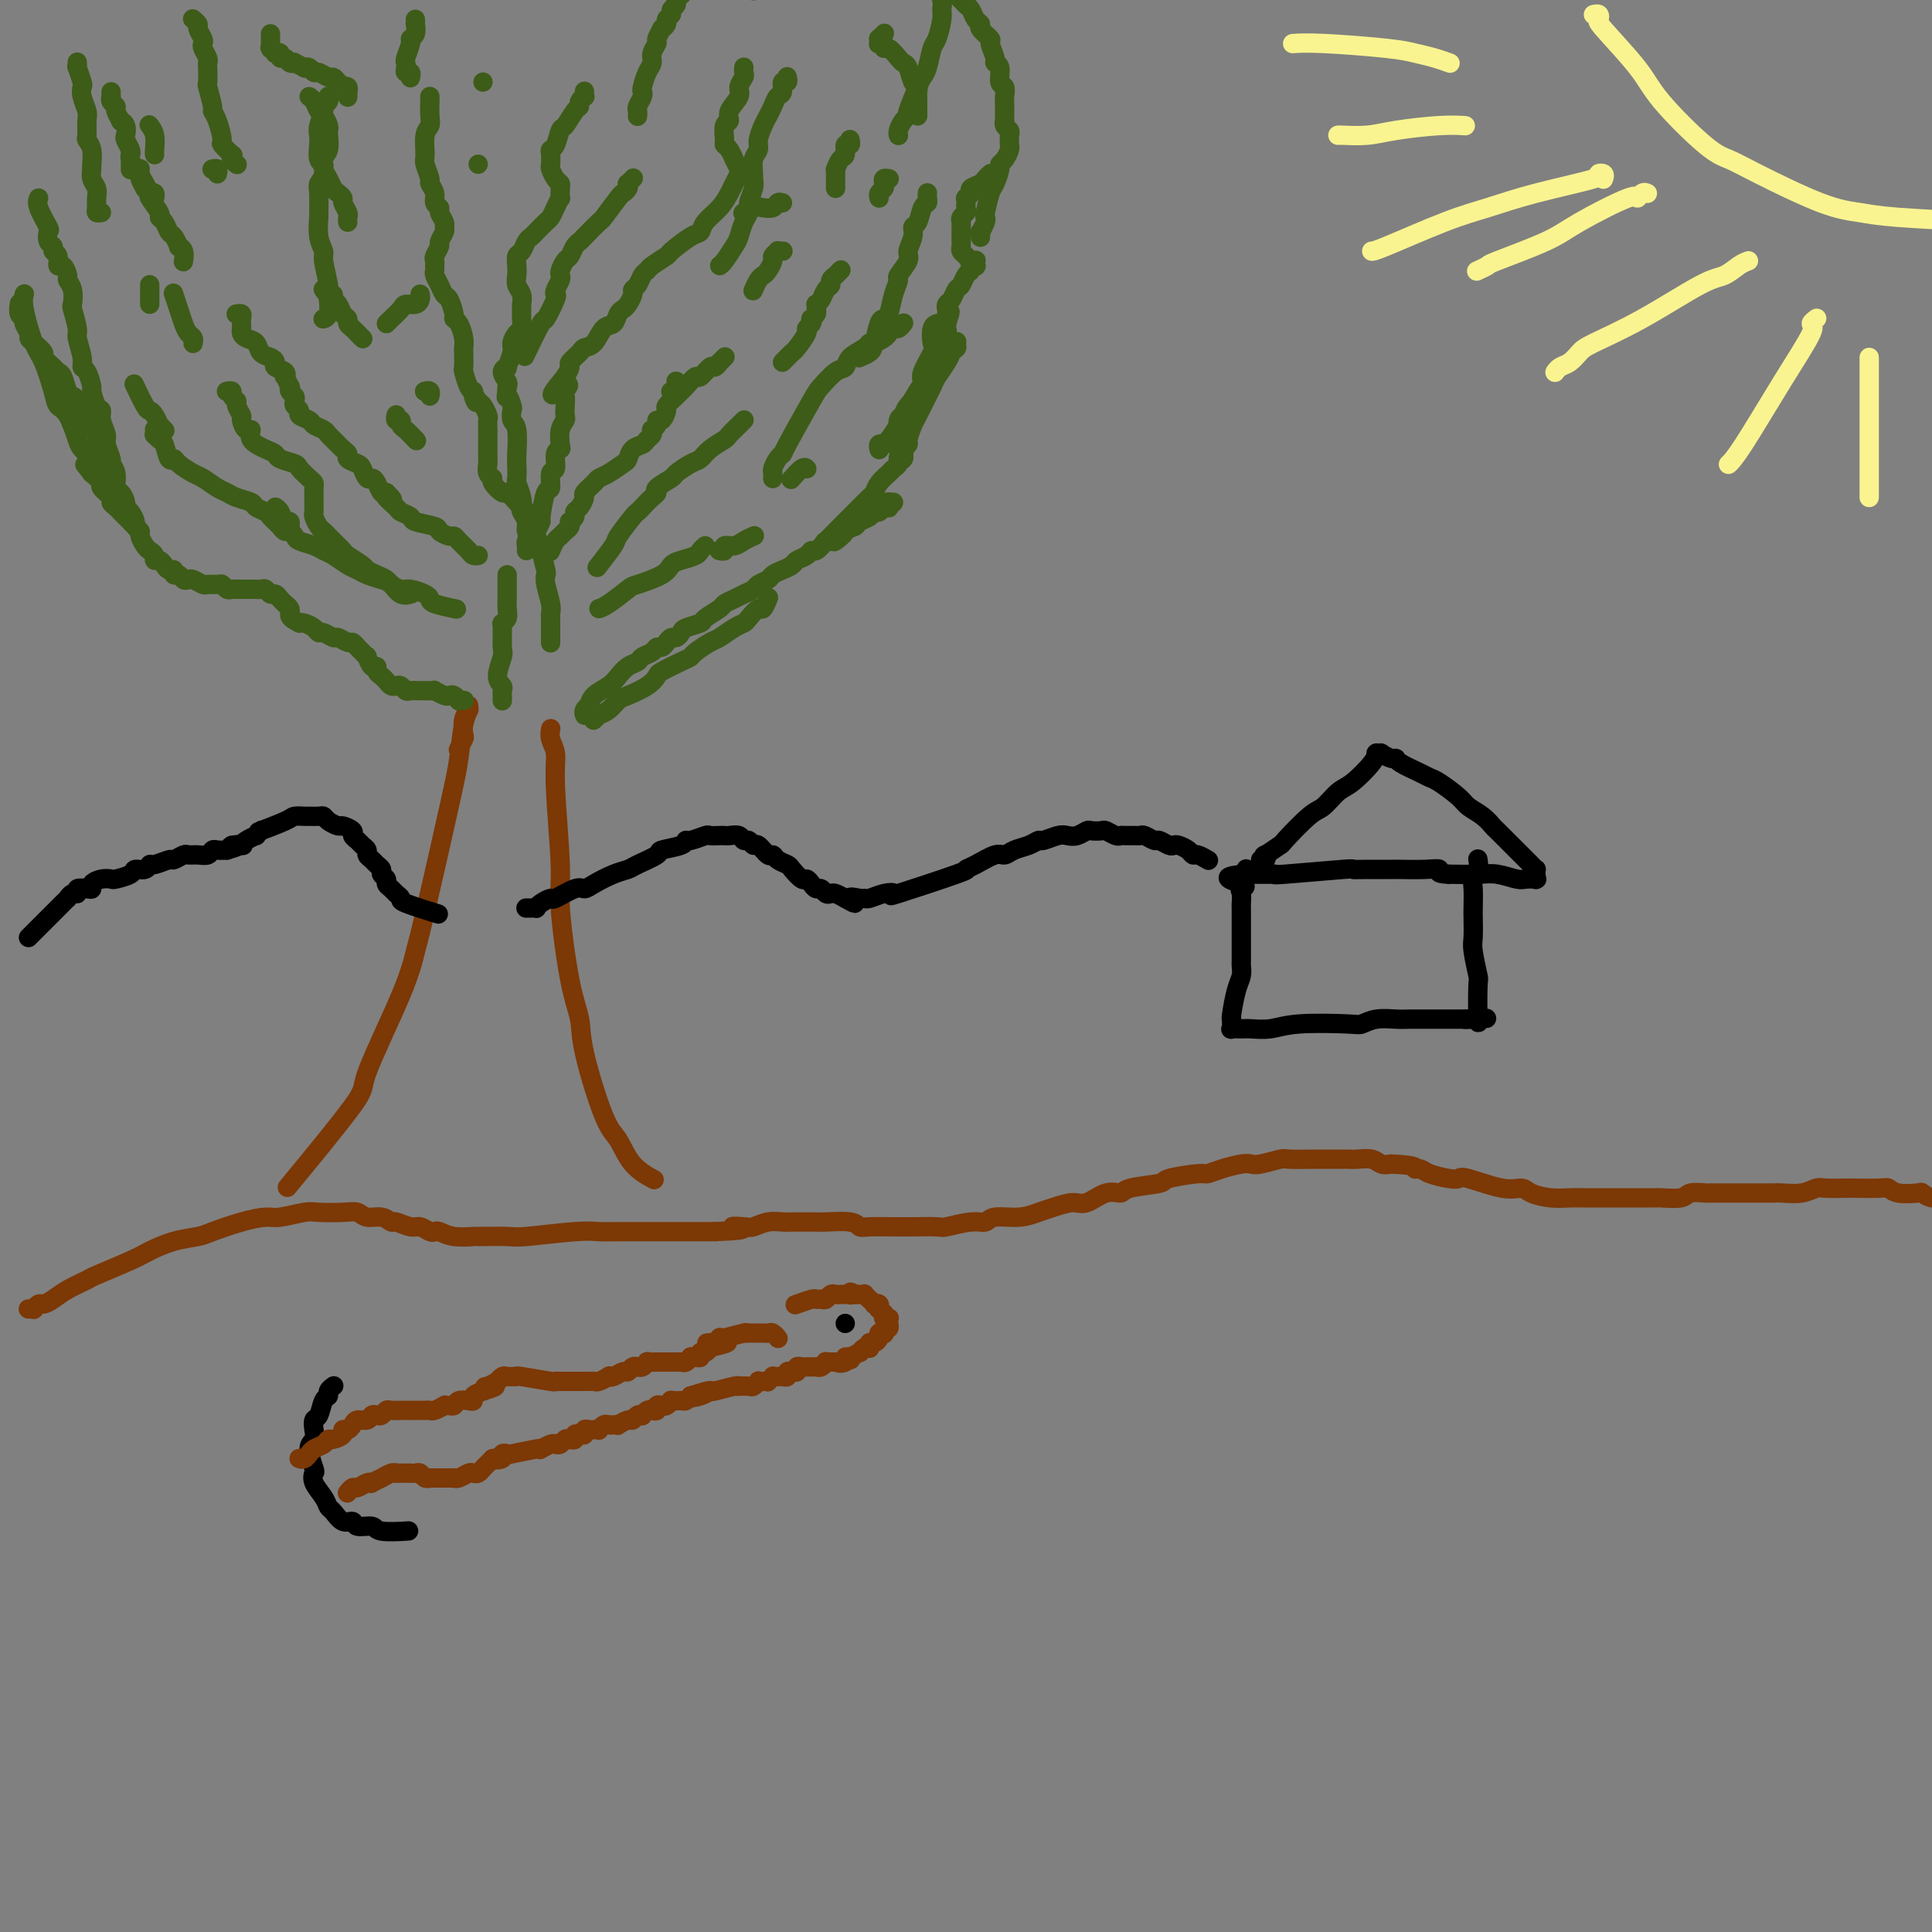 <svg viewBox='0 0 400 400' version='1.1' xmlns='http://www.w3.org/2000/svg' xmlns:xlink='http://www.w3.org/1999/xlink'><rect x="0" y="0" width="400" height="400" fill="#808080" stroke="none"/><g fill='none' stroke='#7C3805' stroke-width='4' stroke-linecap='round' stroke-linejoin='round'><path d='M6,271c-0.120,0.008 -0.240,0.017 0,0c0.240,-0.017 0.840,-0.059 1,0c0.160,0.059 -0.122,0.221 0,0c0.122,-0.221 0.646,-0.823 1,-1c0.354,-0.177 0.537,0.071 1,0c0.463,-0.071 1.205,-0.459 2,-1c0.795,-0.541 1.642,-1.233 3,-2c1.358,-0.767 3.226,-1.610 4,-2c0.774,-0.390 0.456,-0.328 2,-1c1.544,-0.672 4.952,-2.077 7,-3c2.048,-0.923 2.735,-1.364 4,-2c1.265,-0.636 3.109,-1.467 5,-2c1.891,-0.533 3.830,-0.769 5,-1c1.170,-0.231 1.570,-0.458 3,-1c1.430,-0.542 3.889,-1.399 6,-2c2.111,-0.601 3.874,-0.945 5,-1c1.126,-0.055 1.614,0.180 3,0c1.386,-0.180 3.669,-0.776 5,-1c1.331,-0.224 1.711,-0.075 3,0c1.289,0.075 3.487,0.077 5,0c1.513,-0.077 2.340,-0.232 3,0c0.660,0.232 1.153,0.851 2,1c0.847,0.149 2.047,-0.171 3,0c0.953,0.171 1.660,0.834 2,1c0.340,0.166 0.315,-0.166 1,0c0.685,0.166 2.080,0.828 3,1c0.920,0.172 1.364,-0.146 2,0c0.636,0.146 1.464,0.757 2,1c0.536,0.243 0.779,0.118 1,0c0.221,-0.118 0.420,-0.228 1,0c0.580,0.228 1.541,0.794 3,1c1.459,0.206 3.415,0.051 4,0c0.585,-0.051 -0.203,0.000 1,0c1.203,-0.000 4.397,-0.053 6,0c1.603,0.053 1.617,0.210 4,0c2.383,-0.210 7.136,-0.788 10,-1c2.864,-0.212 3.839,-0.057 5,0c1.161,0.057 2.510,0.015 5,0c2.490,-0.015 6.123,-0.004 8,0c1.877,0.004 1.998,0.001 3,0c1.002,-0.001 2.885,-0.000 4,0c1.115,0.000 1.461,0.000 2,0c0.539,-0.000 1.269,-0.000 2,0'/><path d='M148,255c9.161,-0.377 5.063,-0.819 4,-1c-1.063,-0.181 0.907,-0.101 2,0c1.093,0.101 1.307,0.223 2,0c0.693,-0.223 1.863,-0.792 3,-1c1.137,-0.208 2.241,-0.055 3,0c0.759,0.055 1.173,0.014 2,0c0.827,-0.014 2.067,0.000 3,0c0.933,-0.000 1.559,-0.014 2,0c0.441,0.014 0.695,0.056 2,0c1.305,-0.056 3.659,-0.211 5,0c1.341,0.211 1.668,0.789 2,1c0.332,0.211 0.667,0.056 2,0c1.333,-0.056 3.663,-0.014 5,0c1.337,0.014 1.681,-0.000 2,0c0.319,0.000 0.614,0.015 2,0c1.386,-0.015 3.863,-0.061 5,0c1.137,0.061 0.933,0.227 2,0c1.067,-0.227 3.405,-0.849 5,-1c1.595,-0.151 2.445,0.167 3,0c0.555,-0.167 0.813,-0.820 2,-1c1.187,-0.180 3.303,0.111 5,0c1.697,-0.111 2.975,-0.626 4,-1c1.025,-0.374 1.799,-0.607 3,-1c1.201,-0.393 2.831,-0.945 4,-1c1.169,-0.055 1.876,0.389 3,0c1.124,-0.389 2.663,-1.609 4,-2c1.337,-0.391 2.470,0.049 3,0c0.530,-0.049 0.455,-0.587 2,-1c1.545,-0.413 4.709,-0.702 6,-1c1.291,-0.298 0.709,-0.605 2,-1c1.291,-0.395 4.454,-0.877 6,-1c1.546,-0.123 1.476,0.112 2,0c0.524,-0.112 1.643,-0.570 3,-1c1.357,-0.430 2.951,-0.833 4,-1c1.049,-0.167 1.552,-0.097 2,0c0.448,0.097 0.840,0.222 2,0c1.160,-0.222 3.086,-0.792 4,-1c0.914,-0.208 0.815,-0.056 2,0c1.185,0.056 3.653,0.015 5,0c1.347,-0.015 1.572,-0.005 2,0c0.428,0.005 1.059,0.005 2,0c0.941,-0.005 2.191,-0.015 3,0c0.809,0.015 1.176,0.056 2,0c0.824,-0.056 2.107,-0.207 3,0c0.893,0.207 1.398,0.774 2,1c0.602,0.226 1.301,0.113 2,0'/><path d='M288,241c5.885,0.239 5.097,0.835 5,1c-0.097,0.165 0.497,-0.101 1,0c0.503,0.101 0.914,0.571 2,1c1.086,0.429 2.847,0.818 4,1c1.153,0.182 1.697,0.157 2,0c0.303,-0.157 0.366,-0.445 2,0c1.634,0.445 4.840,1.622 7,2c2.160,0.378 3.275,-0.042 4,0c0.725,0.042 1.059,0.547 2,1c0.941,0.453 2.490,0.853 4,1c1.510,0.147 2.983,0.039 4,0c1.017,-0.039 1.578,-0.011 3,0c1.422,0.011 3.705,0.003 5,0c1.295,-0.003 1.601,-0.001 2,0c0.399,0.001 0.891,0.001 2,0c1.109,-0.001 2.834,-0.004 4,0c1.166,0.004 1.773,0.015 2,0c0.227,-0.015 0.074,-0.057 1,0c0.926,0.057 2.933,0.211 4,0c1.067,-0.211 1.196,-0.789 2,-1c0.804,-0.211 2.284,-0.057 3,0c0.716,0.057 0.670,0.015 1,0c0.330,-0.015 1.037,-0.004 2,0c0.963,0.004 2.182,0.001 3,0c0.818,-0.001 1.237,0.001 2,0c0.763,-0.001 1.871,-0.004 3,0c1.129,0.004 2.278,0.015 3,0c0.722,-0.015 1.017,-0.057 2,0c0.983,0.057 2.655,0.211 4,0c1.345,-0.211 2.363,-0.788 3,-1c0.637,-0.212 0.891,-0.058 2,0c1.109,0.058 3.071,0.019 4,0c0.929,-0.019 0.824,-0.019 2,0c1.176,0.019 3.635,0.057 5,0c1.365,-0.057 1.638,-0.208 2,0c0.362,0.208 0.812,0.774 2,1c1.188,0.226 3.115,0.113 4,0c0.885,-0.113 0.730,-0.226 1,0c0.270,0.226 0.965,0.792 2,1c1.035,0.208 2.410,0.059 3,0c0.590,-0.059 0.395,-0.026 1,0c0.605,0.026 2.009,0.045 3,0c0.991,-0.045 1.569,-0.156 2,0c0.431,0.156 0.716,0.578 1,1'/><path d='M410,249c3.823,0.464 2.880,0.124 3,0c0.120,-0.124 1.301,-0.033 2,0c0.699,0.033 0.914,0.010 1,0c0.086,-0.010 0.043,-0.005 0,0'/><path d='M95,155c0.030,-0.058 0.060,-0.116 0,0c-0.060,0.116 -0.208,0.405 0,0c0.208,-0.405 0.774,-1.505 1,-2c0.226,-0.495 0.113,-0.385 0,-1c-0.113,-0.615 -0.227,-1.955 0,-3c0.227,-1.045 0.794,-1.794 1,-2c0.206,-0.206 0.052,0.132 0,0c-0.052,-0.132 -0.003,-0.735 0,-1c0.003,-0.265 -0.041,-0.191 0,0c0.041,0.191 0.166,0.498 0,1c-0.166,0.502 -0.621,1.199 -1,3c-0.379,1.801 -0.680,4.708 -1,7c-0.320,2.292 -0.659,3.970 -2,10c-1.341,6.030 -3.686,16.411 -5,22c-1.314,5.589 -1.598,6.387 -2,8c-0.402,1.613 -0.923,4.043 -3,9c-2.077,4.957 -5.711,12.442 -7,16c-1.289,3.558 -0.232,3.189 -3,7c-2.768,3.811 -9.362,11.803 -12,15c-2.638,3.197 -1.319,1.598 0,0'/><path d='M114,151c0.000,-0.001 0.000,-0.002 0,0c-0.000,0.002 -0.001,0.006 0,0c0.001,-0.006 0.004,-0.022 0,0c-0.004,0.022 -0.016,0.080 0,0c0.016,-0.080 0.061,-0.300 0,0c-0.061,0.300 -0.228,1.119 0,2c0.228,0.881 0.851,1.823 1,3c0.149,1.177 -0.177,2.589 0,7c0.177,4.411 0.857,11.819 1,16c0.143,4.181 -0.250,5.133 0,9c0.250,3.867 1.144,10.647 2,15c0.856,4.353 1.673,6.278 2,8c0.327,1.722 0.165,3.239 1,7c0.835,3.761 2.666,9.765 4,13c1.334,3.235 2.172,3.702 3,5c0.828,1.298 1.646,3.426 3,5c1.354,1.574 3.244,2.592 4,3c0.756,0.408 0.378,0.204 0,0'/></g>
<g fill='none' stroke='#3D5C18' stroke-width='4' stroke-linecap='round' stroke-linejoin='round'><path d='M123,149c-0.009,0.008 -0.018,0.017 0,0c0.018,-0.017 0.063,-0.059 0,0c-0.063,0.059 -0.235,0.219 0,0c0.235,-0.219 0.876,-0.817 1,-1c0.124,-0.183 -0.269,0.051 0,0c0.269,-0.051 1.200,-0.385 2,-1c0.800,-0.615 1.468,-1.512 2,-2c0.532,-0.488 0.926,-0.568 2,-1c1.074,-0.432 2.827,-1.215 4,-2c1.173,-0.785 1.765,-1.571 2,-2c0.235,-0.429 0.111,-0.500 1,-1c0.889,-0.500 2.789,-1.428 4,-2c1.211,-0.572 1.731,-0.787 2,-1c0.269,-0.213 0.285,-0.425 1,-1c0.715,-0.575 2.127,-1.515 3,-2c0.873,-0.485 1.207,-0.516 2,-1c0.793,-0.484 2.043,-1.420 3,-2c0.957,-0.580 1.619,-0.804 2,-1c0.381,-0.196 0.481,-0.365 1,-1c0.519,-0.635 1.459,-1.737 2,-2c0.541,-0.263 0.684,0.314 1,0c0.316,-0.314 0.805,-1.518 1,-2c0.195,-0.482 0.098,-0.241 0,0'/><path d='M121,148c0.031,0.079 0.062,0.159 0,0c-0.062,-0.159 -0.217,-0.556 0,-1c0.217,-0.444 0.807,-0.934 1,-1c0.193,-0.066 -0.009,0.291 0,0c0.009,-0.291 0.230,-1.230 1,-2c0.770,-0.770 2.089,-1.372 3,-2c0.911,-0.628 1.414,-1.281 2,-2c0.586,-0.719 1.256,-1.503 2,-2c0.744,-0.497 1.561,-0.707 2,-1c0.439,-0.293 0.499,-0.670 1,-1c0.501,-0.330 1.444,-0.614 2,-1c0.556,-0.386 0.726,-0.873 1,-1c0.274,-0.127 0.651,0.107 1,0c0.349,-0.107 0.669,-0.553 1,-1c0.331,-0.447 0.674,-0.893 1,-1c0.326,-0.107 0.634,0.127 1,0c0.366,-0.127 0.788,-0.615 1,-1c0.212,-0.385 0.213,-0.666 1,-1c0.787,-0.334 2.361,-0.719 3,-1c0.639,-0.281 0.345,-0.456 1,-1c0.655,-0.544 2.259,-1.455 3,-2c0.741,-0.545 0.617,-0.723 1,-1c0.383,-0.277 1.272,-0.651 2,-1c0.728,-0.349 1.293,-0.671 2,-1c0.707,-0.329 1.554,-0.666 2,-1c0.446,-0.334 0.491,-0.667 1,-1c0.509,-0.333 1.483,-0.667 2,-1c0.517,-0.333 0.576,-0.666 1,-1c0.424,-0.334 1.213,-0.668 2,-1c0.787,-0.332 1.572,-0.662 2,-1c0.428,-0.338 0.499,-0.685 1,-1c0.501,-0.315 1.433,-0.600 2,-1c0.567,-0.400 0.768,-0.915 1,-1c0.232,-0.085 0.495,0.262 1,0c0.505,-0.262 1.253,-1.131 2,-2'/><path d='M171,112c6.705,-3.914 2.966,-0.698 2,0c-0.966,0.698 0.840,-1.124 2,-2c1.160,-0.876 1.673,-0.808 2,-1c0.327,-0.192 0.469,-0.644 1,-1c0.531,-0.356 1.453,-0.618 2,-1c0.547,-0.382 0.721,-0.886 1,-1c0.279,-0.114 0.664,0.162 1,0c0.336,-0.162 0.625,-0.761 1,-1c0.375,-0.239 0.837,-0.117 1,0c0.163,0.117 0.027,0.230 0,0c-0.027,-0.230 0.056,-0.801 0,-1c-0.056,-0.199 -0.249,-0.026 0,0c0.249,0.026 0.940,-0.096 1,0c0.060,0.096 -0.512,0.412 -2,1c-1.488,0.588 -3.891,1.450 -5,2c-1.109,0.550 -0.923,0.787 -1,1c-0.077,0.213 -0.417,0.401 -1,1c-0.583,0.599 -1.410,1.611 -2,2c-0.590,0.389 -0.942,0.157 -1,0c-0.058,-0.157 0.177,-0.239 0,0c-0.177,0.239 -0.768,0.799 -1,1c-0.232,0.201 -0.105,0.045 0,0c0.105,-0.045 0.189,0.023 0,0c-0.189,-0.023 -0.652,-0.137 -1,0c-0.348,0.137 -0.580,0.523 0,0c0.580,-0.523 1.973,-1.957 3,-3c1.027,-1.043 1.689,-1.697 2,-2c0.311,-0.303 0.272,-0.256 1,-1c0.728,-0.744 2.222,-2.279 3,-3c0.778,-0.721 0.839,-0.626 1,-1c0.161,-0.374 0.420,-1.215 1,-2c0.580,-0.785 1.480,-1.515 2,-2c0.520,-0.485 0.661,-0.726 1,-1c0.339,-0.274 0.875,-0.581 1,-1c0.125,-0.419 -0.162,-0.948 0,-1c0.162,-0.052 0.772,0.374 1,0c0.228,-0.374 0.075,-1.550 0,-2c-0.075,-0.450 -0.073,-0.176 0,0c0.073,0.176 0.216,0.254 0,0c-0.216,-0.254 -0.790,-0.841 -1,-1c-0.210,-0.159 -0.057,0.108 0,0c0.057,-0.108 0.018,-0.593 0,-1c-0.018,-0.407 -0.015,-0.738 0,-1c0.015,-0.262 0.043,-0.455 0,-1c-0.043,-0.545 -0.155,-1.441 0,-2c0.155,-0.559 0.578,-0.779 1,-1'/><path d='M187,86c0.555,-2.104 1.443,-2.366 2,-3c0.557,-0.634 0.783,-1.642 1,-2c0.217,-0.358 0.426,-0.068 1,-1c0.574,-0.932 1.513,-3.087 2,-4c0.487,-0.913 0.523,-0.585 1,-1c0.477,-0.415 1.395,-1.574 2,-2c0.605,-0.426 0.898,-0.118 1,0c0.102,0.118 0.013,0.046 0,0c-0.013,-0.046 0.049,-0.065 0,0c-0.049,0.065 -0.209,0.214 0,0c0.209,-0.214 0.788,-0.793 1,-1c0.212,-0.207 0.058,-0.043 0,0c-0.058,0.043 -0.019,-0.035 0,0c0.019,0.035 0.017,0.182 0,0c-0.017,-0.182 -0.050,-0.694 0,-1c0.050,-0.306 0.183,-0.408 0,0c-0.183,0.408 -0.683,1.324 -1,2c-0.317,0.676 -0.452,1.112 -1,2c-0.548,0.888 -1.508,2.229 -2,3c-0.492,0.771 -0.514,0.974 -1,2c-0.486,1.026 -1.436,2.876 -2,4c-0.564,1.124 -0.743,1.521 -1,2c-0.257,0.479 -0.591,1.042 -1,2c-0.409,0.958 -0.894,2.313 -1,3c-0.106,0.687 0.167,0.705 0,1c-0.167,0.295 -0.776,0.867 -1,1c-0.224,0.133 -0.065,-0.172 0,0c0.065,0.172 0.034,0.821 0,1c-0.034,0.179 -0.072,-0.112 0,0c0.072,0.112 0.253,0.628 0,1c-0.253,0.372 -0.940,0.602 -1,0c-0.060,-0.602 0.509,-2.035 1,-3c0.491,-0.965 0.905,-1.464 1,-2c0.095,-0.536 -0.129,-1.111 0,-2c0.129,-0.889 0.612,-2.092 1,-3c0.388,-0.908 0.681,-1.522 1,-2c0.319,-0.478 0.664,-0.820 1,-2c0.336,-1.180 0.663,-3.199 1,-4c0.337,-0.801 0.682,-0.386 1,-1c0.318,-0.614 0.607,-2.259 1,-3c0.393,-0.741 0.890,-0.580 1,-1c0.110,-0.420 -0.166,-1.422 0,-2c0.166,-0.578 0.776,-0.733 1,-1c0.224,-0.267 0.064,-0.648 0,-1c-0.064,-0.352 -0.032,-0.676 0,-1'/><path d='M196,67c1.393,-4.355 0.376,-1.743 0,-1c-0.376,0.743 -0.112,-0.382 0,-1c0.112,-0.618 0.072,-0.728 0,-1c-0.072,-0.272 -0.174,-0.707 0,-1c0.174,-0.293 0.625,-0.445 1,-1c0.375,-0.555 0.675,-1.511 1,-2c0.325,-0.489 0.676,-0.509 1,-1c0.324,-0.491 0.622,-1.452 1,-2c0.378,-0.548 0.837,-0.683 1,-1c0.163,-0.317 0.030,-0.816 0,-1c-0.030,-0.184 0.044,-0.053 0,0c-0.044,0.053 -0.207,0.028 0,0c0.207,-0.028 0.785,-0.059 1,0c0.215,0.059 0.069,0.209 0,0c-0.069,-0.209 -0.061,-0.777 0,-1c0.061,-0.223 0.174,-0.101 0,0c-0.174,0.101 -0.635,0.182 -1,0c-0.365,-0.182 -0.634,-0.625 -1,-1c-0.366,-0.375 -0.830,-0.682 -1,-1c-0.170,-0.318 -0.045,-0.649 0,-1c0.045,-0.351 0.011,-0.724 0,-1c-0.011,-0.276 0.001,-0.455 0,-1c-0.001,-0.545 -0.014,-1.455 0,-2c0.014,-0.545 0.056,-0.724 0,-1c-0.056,-0.276 -0.211,-0.647 0,-1c0.211,-0.353 0.789,-0.687 1,-1c0.211,-0.313 0.057,-0.606 0,-1c-0.057,-0.394 -0.015,-0.890 0,-1c0.015,-0.110 0.003,0.168 0,0c-0.003,-0.168 0.004,-0.780 0,-1c-0.004,-0.220 -0.017,-0.048 0,0c0.017,0.048 0.064,-0.029 0,0c-0.064,0.029 -0.239,0.163 0,0c0.239,-0.163 0.891,-0.622 1,-1c0.109,-0.378 -0.324,-0.676 0,-1c0.324,-0.324 1.407,-0.674 2,-1c0.593,-0.326 0.698,-0.626 1,-1c0.302,-0.374 0.801,-0.821 1,-1c0.199,-0.179 0.100,-0.089 0,0'/><path d='M203,49c0.002,-0.034 0.004,-0.068 0,0c-0.004,0.068 -0.015,0.239 0,0c0.015,-0.239 0.056,-0.887 0,-1c-0.056,-0.113 -0.208,0.310 0,0c0.208,-0.310 0.776,-1.352 1,-2c0.224,-0.648 0.102,-0.902 0,-1c-0.102,-0.098 -0.186,-0.040 0,-1c0.186,-0.960 0.641,-2.939 1,-4c0.359,-1.061 0.622,-1.205 1,-2c0.378,-0.795 0.872,-2.240 1,-3c0.128,-0.760 -0.109,-0.833 0,-1c0.109,-0.167 0.565,-0.426 1,-1c0.435,-0.574 0.850,-1.463 1,-2c0.150,-0.537 0.037,-0.721 0,-1c-0.037,-0.279 0.004,-0.653 0,-1c-0.004,-0.347 -0.054,-0.665 0,-1c0.054,-0.335 0.211,-0.685 0,-1c-0.211,-0.315 -0.788,-0.594 -1,-1c-0.212,-0.406 -0.057,-0.937 0,-1c0.057,-0.063 0.016,0.344 0,0c-0.016,-0.344 -0.008,-1.438 0,-2c0.008,-0.562 0.017,-0.592 0,-1c-0.017,-0.408 -0.061,-1.195 0,-2c0.061,-0.805 0.228,-1.628 0,-2c-0.228,-0.372 -0.850,-0.293 -1,-1c-0.150,-0.707 0.172,-2.202 0,-3c-0.172,-0.798 -0.838,-0.900 -1,-1c-0.162,-0.100 0.182,-0.198 0,-1c-0.182,-0.802 -0.889,-2.308 -1,-3c-0.111,-0.692 0.374,-0.570 0,-1c-0.374,-0.430 -1.607,-1.412 -2,-2c-0.393,-0.588 0.055,-0.782 0,-1c-0.055,-0.218 -0.611,-0.458 -1,-1c-0.389,-0.542 -0.611,-1.384 -1,-2c-0.389,-0.616 -0.945,-1.006 -1,-1c-0.055,0.006 0.392,0.408 0,0c-0.392,-0.408 -1.625,-1.626 -2,-2c-0.375,-0.374 0.106,0.096 0,0c-0.106,-0.096 -0.798,-0.757 -1,-1c-0.202,-0.243 0.085,-0.070 0,0c-0.085,0.070 -0.543,0.035 -1,0'/><path d='M196,-2c-2.000,-3.333 -1.000,-1.667 0,0'/><path d='M96,145c0.000,0.000 0.000,0.000 0,0c-0.000,-0.000 -0.000,-0.000 0,0c0.000,0.000 0.001,0.000 0,0c-0.001,-0.000 -0.004,-0.000 0,0c0.004,0.000 0.016,0.001 0,0c-0.016,-0.001 -0.060,-0.004 0,0c0.060,0.004 0.223,0.015 0,0c-0.223,-0.015 -0.832,-0.056 -1,0c-0.168,0.056 0.105,0.207 0,0c-0.105,-0.207 -0.588,-0.774 -1,-1c-0.412,-0.226 -0.755,-0.113 -1,0c-0.245,0.113 -0.394,0.227 -1,0c-0.606,-0.227 -1.669,-0.793 -2,-1c-0.331,-0.207 0.071,-0.055 0,0c-0.071,0.055 -0.614,0.015 -1,0c-0.386,-0.015 -0.614,-0.003 -1,0c-0.386,0.003 -0.929,-0.003 -1,0c-0.071,0.003 0.332,0.015 0,0c-0.332,-0.015 -1.398,-0.056 -2,0c-0.602,0.056 -0.739,0.208 -1,0c-0.261,-0.208 -0.647,-0.777 -1,-1c-0.353,-0.223 -0.673,-0.101 -1,0c-0.327,0.101 -0.661,0.180 -1,0c-0.339,-0.180 -0.682,-0.621 -1,-1c-0.318,-0.379 -0.611,-0.698 -1,-1c-0.389,-0.302 -0.874,-0.588 -1,-1c-0.126,-0.412 0.107,-0.951 0,-1c-0.107,-0.049 -0.553,0.390 -1,0c-0.447,-0.390 -0.893,-1.611 -1,-2c-0.107,-0.389 0.127,0.055 0,0c-0.127,-0.055 -0.615,-0.607 -1,-1c-0.385,-0.393 -0.665,-0.626 -1,-1c-0.335,-0.374 -0.723,-0.889 -1,-1c-0.277,-0.111 -0.442,0.181 -1,0c-0.558,-0.181 -1.511,-0.836 -2,-1c-0.489,-0.164 -0.516,0.163 -1,0c-0.484,-0.163 -1.425,-0.814 -2,-1c-0.575,-0.186 -0.783,0.095 -1,0c-0.217,-0.095 -0.443,-0.564 -1,-1c-0.557,-0.436 -1.445,-0.839 -2,-1c-0.555,-0.161 -0.778,-0.081 -1,0'/><path d='M62,129c-2.168,-1.024 -2.086,-1.585 -2,-2c0.086,-0.415 0.178,-0.685 0,-1c-0.178,-0.315 -0.625,-0.677 -1,-1c-0.375,-0.323 -0.678,-0.608 -1,-1c-0.322,-0.392 -0.665,-0.890 -1,-1c-0.335,-0.110 -0.663,0.167 -1,0c-0.337,-0.167 -0.682,-0.777 -1,-1c-0.318,-0.223 -0.610,-0.060 -1,0c-0.390,0.060 -0.878,0.016 -1,0c-0.122,-0.016 0.122,-0.004 0,0c-0.122,0.004 -0.610,0.001 -1,0c-0.390,-0.001 -0.682,0.001 -1,0c-0.318,-0.001 -0.663,-0.004 -1,0c-0.337,0.004 -0.667,0.015 -1,0c-0.333,-0.015 -0.671,-0.057 -1,0c-0.329,0.057 -0.650,0.212 -1,0c-0.350,-0.212 -0.727,-0.793 -1,-1c-0.273,-0.207 -0.440,-0.042 -1,0c-0.560,0.042 -1.512,-0.040 -2,0c-0.488,0.040 -0.512,0.203 -1,0c-0.488,-0.203 -1.441,-0.771 -2,-1c-0.559,-0.229 -0.723,-0.118 -1,0c-0.277,0.118 -0.666,0.243 -1,0c-0.334,-0.243 -0.614,-0.852 -1,-1c-0.386,-0.148 -0.877,0.167 -1,0c-0.123,-0.167 0.121,-0.814 0,-1c-0.121,-0.186 -0.606,0.091 -1,0c-0.394,-0.091 -0.697,-0.549 -1,-1c-0.303,-0.451 -0.606,-0.893 -1,-1c-0.394,-0.107 -0.880,0.122 -1,0c-0.120,-0.122 0.126,-0.596 0,-1c-0.126,-0.404 -0.625,-0.738 -1,-1c-0.375,-0.262 -0.625,-0.451 -1,-1c-0.375,-0.549 -0.874,-1.456 -1,-2c-0.126,-0.544 0.121,-0.723 0,-1c-0.121,-0.277 -0.609,-0.651 -1,-1c-0.391,-0.349 -0.683,-0.671 -1,-1c-0.317,-0.329 -0.657,-0.664 -1,-1c-0.343,-0.336 -0.688,-0.671 -1,-1c-0.312,-0.329 -0.590,-0.651 -1,-1c-0.410,-0.349 -0.952,-0.726 -1,-1c-0.048,-0.274 0.400,-0.445 0,-1c-0.400,-0.555 -1.646,-1.496 -2,-2c-0.354,-0.504 0.185,-0.573 0,-1c-0.185,-0.427 -1.092,-1.214 -2,-2'/><path d='M19,98c-2.500,-3.167 -1.250,-1.583 0,0'/><path d='M29,110c-0.444,-0.363 -0.889,-0.726 -1,-1c-0.111,-0.274 0.111,-0.459 0,-1c-0.111,-0.541 -0.556,-1.439 -1,-2c-0.444,-0.561 -0.888,-0.787 -1,-1c-0.112,-0.213 0.110,-0.414 0,-1c-0.110,-0.586 -0.550,-1.555 -1,-2c-0.450,-0.445 -0.909,-0.364 -1,-1c-0.091,-0.636 0.187,-1.990 0,-3c-0.187,-1.010 -0.839,-1.678 -1,-2c-0.161,-0.322 0.168,-0.300 0,-1c-0.168,-0.700 -0.832,-2.122 -1,-3c-0.168,-0.878 0.161,-1.213 0,-2c-0.161,-0.787 -0.813,-2.026 -1,-3c-0.187,-0.974 0.091,-1.683 0,-2c-0.091,-0.317 -0.550,-0.242 -1,-1c-0.450,-0.758 -0.890,-2.351 -1,-3c-0.110,-0.649 0.110,-0.356 0,-1c-0.110,-0.644 -0.550,-2.225 -1,-3c-0.450,-0.775 -0.909,-0.744 -1,-1c-0.091,-0.256 0.186,-0.798 0,-2c-0.186,-1.202 -0.833,-3.064 -1,-4c-0.167,-0.936 0.148,-0.948 0,-2c-0.148,-1.052 -0.757,-3.145 -1,-4c-0.243,-0.855 -0.120,-0.472 0,-1c0.120,-0.528 0.238,-1.968 0,-3c-0.238,-1.032 -0.833,-1.656 -1,-2c-0.167,-0.344 0.095,-0.407 0,-1c-0.095,-0.593 -0.546,-1.717 -1,-2c-0.454,-0.283 -0.910,0.276 -1,0c-0.090,-0.276 0.186,-1.388 0,-2c-0.186,-0.612 -0.832,-0.725 -1,-1c-0.168,-0.275 0.144,-0.714 0,-1c-0.144,-0.286 -0.742,-0.420 -1,-1c-0.258,-0.580 -0.174,-1.606 0,-2c0.174,-0.394 0.438,-0.157 0,-1c-0.438,-0.843 -1.580,-2.765 -2,-4c-0.420,-1.235 -0.120,-1.781 0,-2c0.120,-0.219 0.060,-0.109 0,0'/><path d='M22,96c0.001,-0.002 0.001,-0.005 0,0c-0.001,0.005 -0.004,0.017 0,0c0.004,-0.017 0.016,-0.064 0,0c-0.016,0.064 -0.061,0.239 0,0c0.061,-0.239 0.228,-0.893 0,-1c-0.228,-0.107 -0.853,0.333 -1,0c-0.147,-0.333 0.182,-1.439 0,-2c-0.182,-0.561 -0.875,-0.577 -1,-1c-0.125,-0.423 0.317,-1.251 0,-2c-0.317,-0.749 -1.394,-1.417 -2,-2c-0.606,-0.583 -0.740,-1.081 -1,-2c-0.260,-0.919 -0.648,-2.260 -1,-3c-0.352,-0.740 -0.670,-0.880 -1,-1c-0.330,-0.120 -0.671,-0.221 -1,-1c-0.329,-0.779 -0.647,-2.235 -1,-3c-0.353,-0.765 -0.742,-0.839 -1,-1c-0.258,-0.161 -0.385,-0.411 -1,-1c-0.615,-0.589 -1.719,-1.519 -2,-2c-0.281,-0.481 0.260,-0.514 0,-1c-0.260,-0.486 -1.323,-1.426 -2,-2c-0.677,-0.574 -0.970,-0.783 -1,-1c-0.030,-0.217 0.202,-0.444 0,-1c-0.202,-0.556 -0.839,-1.442 -1,-2c-0.161,-0.558 0.153,-0.789 0,-1c-0.153,-0.211 -0.772,-0.403 -1,-1c-0.228,-0.597 -0.065,-1.599 0,-2c0.065,-0.401 0.033,-0.200 0,0'/><path d='M23,99c-0.002,0.000 -0.003,0.001 0,0c0.003,-0.001 0.011,-0.003 0,0c-0.011,0.003 -0.040,0.013 0,0c0.040,-0.013 0.149,-0.048 0,0c-0.149,0.048 -0.554,0.178 -1,0c-0.446,-0.178 -0.931,-0.663 -1,-1c-0.069,-0.337 0.277,-0.524 0,-1c-0.277,-0.476 -1.177,-1.240 -2,-2c-0.823,-0.760 -1.567,-1.516 -2,-2c-0.433,-0.484 -0.553,-0.696 -1,-2c-0.447,-1.304 -1.222,-3.699 -2,-5c-0.778,-1.301 -1.561,-1.507 -2,-2c-0.439,-0.493 -0.534,-1.274 -1,-3c-0.466,-1.726 -1.302,-4.396 -2,-6c-0.698,-1.604 -1.259,-2.141 -2,-4c-0.741,-1.859 -1.661,-5.039 -2,-7c-0.339,-1.961 -0.097,-2.703 0,-3c0.097,-0.297 0.048,-0.148 0,0'/><path d='M176,29c-0.002,-0.009 -0.005,-0.018 0,0c0.005,0.018 0.016,0.065 0,0c-0.016,-0.065 -0.060,-0.240 0,0c0.060,0.240 0.222,0.895 0,1c-0.222,0.105 -0.830,-0.340 -1,0c-0.170,0.340 0.098,1.466 0,2c-0.098,0.534 -0.562,0.475 -1,1c-0.438,0.525 -0.849,1.633 -1,2c-0.151,0.367 -0.040,-0.007 0,0c0.040,0.007 0.011,0.394 0,1c-0.011,0.606 -0.003,1.433 0,2c0.003,0.567 0.001,0.876 0,1c-0.001,0.124 -0.000,0.062 0,0'/><path d='M162,52c-0.002,0.000 -0.005,0.000 0,0c0.005,-0.000 0.016,-0.001 0,0c-0.016,0.001 -0.061,0.003 0,0c0.061,-0.003 0.227,-0.013 0,0c-0.227,0.013 -0.848,0.049 -1,0c-0.152,-0.049 0.167,-0.181 0,0c-0.167,0.181 -0.818,0.677 -1,1c-0.182,0.323 0.105,0.472 0,1c-0.105,0.528 -0.603,1.434 -1,2c-0.397,0.566 -0.694,0.791 -1,1c-0.306,0.209 -0.621,0.402 -1,1c-0.379,0.598 -0.823,1.599 -1,2c-0.177,0.401 -0.089,0.200 0,0'/><path d='M150,74c0.001,-0.001 0.001,-0.001 0,0c-0.001,0.001 -0.004,0.004 0,0c0.004,-0.004 0.016,-0.016 0,0c-0.016,0.016 -0.060,0.061 0,0c0.060,-0.061 0.224,-0.229 0,0c-0.224,0.229 -0.838,0.854 -1,1c-0.162,0.146 0.126,-0.187 0,0c-0.126,0.187 -0.667,0.894 -1,1c-0.333,0.106 -0.457,-0.389 -1,0c-0.543,0.389 -1.506,1.661 -2,2c-0.494,0.339 -0.518,-0.256 -1,0c-0.482,0.256 -1.421,1.363 -2,2c-0.579,0.637 -0.799,0.805 -1,1c-0.201,0.195 -0.384,0.416 -1,1c-0.616,0.584 -1.667,1.532 -2,2c-0.333,0.468 0.051,0.455 0,1c-0.051,0.545 -0.536,1.648 -1,2c-0.464,0.352 -0.908,-0.046 -1,0c-0.092,0.046 0.168,0.537 0,1c-0.168,0.463 -0.765,0.898 -1,1c-0.235,0.102 -0.108,-0.128 0,0c0.108,0.128 0.197,0.616 0,1c-0.197,0.384 -0.681,0.665 -1,1c-0.319,0.335 -0.473,0.723 -1,1c-0.527,0.277 -1.427,0.442 -2,1c-0.573,0.558 -0.821,1.511 -1,2c-0.179,0.489 -0.290,0.516 -1,1c-0.710,0.484 -2.018,1.424 -3,2c-0.982,0.576 -1.639,0.788 -2,1c-0.361,0.212 -0.426,0.424 -1,1c-0.574,0.576 -1.655,1.516 -2,2c-0.345,0.484 0.048,0.512 0,1c-0.048,0.488 -0.535,1.436 -1,2c-0.465,0.564 -0.908,0.742 -1,1c-0.092,0.258 0.169,0.594 0,1c-0.169,0.406 -0.766,0.883 -1,1c-0.234,0.117 -0.104,-0.124 0,0c0.104,0.124 0.182,0.615 0,1c-0.182,0.385 -0.623,0.664 -1,1c-0.377,0.336 -0.689,0.729 -1,1c-0.311,0.271 -0.622,0.419 -1,1c-0.378,0.581 -0.822,1.595 -1,2c-0.178,0.405 -0.089,0.203 0,0'/><path d='M184,37c-0.030,-0.006 -0.060,-0.013 0,0c0.060,0.013 0.208,0.045 0,0c-0.208,-0.045 -0.774,-0.166 -1,0c-0.226,0.166 -0.113,0.619 0,1c0.113,0.381 0.226,0.690 0,1c-0.226,0.310 -0.792,0.622 -1,1c-0.208,0.378 -0.060,0.822 0,1c0.060,0.178 0.030,0.089 0,0'/><path d='M174,56c0.001,-0.001 0.001,-0.001 0,0c-0.001,0.001 -0.004,0.004 0,0c0.004,-0.004 0.016,-0.016 0,0c-0.016,0.016 -0.061,0.060 0,0c0.061,-0.060 0.227,-0.223 0,0c-0.227,0.223 -0.849,0.832 -1,1c-0.151,0.168 0.167,-0.106 0,0c-0.167,0.106 -0.819,0.593 -1,1c-0.181,0.407 0.109,0.735 0,1c-0.109,0.265 -0.618,0.466 -1,1c-0.382,0.534 -0.637,1.400 -1,2c-0.363,0.600 -0.833,0.935 -1,1c-0.167,0.065 -0.031,-0.141 0,0c0.031,0.141 -0.043,0.629 0,1c0.043,0.371 0.203,0.625 0,1c-0.203,0.375 -0.771,0.872 -1,1c-0.229,0.128 -0.121,-0.113 0,0c0.121,0.113 0.254,0.579 0,1c-0.254,0.421 -0.894,0.795 -1,1c-0.106,0.205 0.322,0.241 0,1c-0.322,0.759 -1.393,2.242 -2,3c-0.607,0.758 -0.750,0.791 -1,1c-0.250,0.209 -0.606,0.595 -1,1c-0.394,0.405 -0.827,0.830 -1,1c-0.173,0.170 -0.087,0.085 0,0'/><path d='M154,87c0.000,-0.000 0.001,-0.001 0,0c-0.001,0.001 -0.002,0.002 0,0c0.002,-0.002 0.007,-0.008 0,0c-0.007,0.008 -0.028,0.029 0,0c0.028,-0.029 0.103,-0.107 0,0c-0.103,0.107 -0.384,0.400 -1,1c-0.616,0.600 -1.567,1.508 -2,2c-0.433,0.492 -0.348,0.570 -1,1c-0.652,0.430 -2.042,1.213 -3,2c-0.958,0.787 -1.483,1.576 -2,2c-0.517,0.424 -1.024,0.481 -2,1c-0.976,0.519 -2.421,1.500 -3,2c-0.579,0.500 -0.291,0.519 -1,1c-0.709,0.481 -2.414,1.425 -3,2c-0.586,0.575 -0.053,0.781 0,1c0.053,0.219 -0.375,0.451 -1,1c-0.625,0.549 -1.446,1.415 -2,2c-0.554,0.585 -0.839,0.890 -1,1c-0.161,0.110 -0.198,0.027 -1,1c-0.802,0.973 -2.370,3.003 -3,4c-0.630,0.997 -0.324,0.961 -1,2c-0.676,1.039 -2.336,3.154 -3,4c-0.664,0.846 -0.332,0.423 0,0'/><path d='M192,40c0.000,-0.006 0.001,-0.012 0,0c-0.001,0.012 -0.003,0.043 0,0c0.003,-0.043 0.012,-0.158 0,0c-0.012,0.158 -0.046,0.591 0,1c0.046,0.409 0.171,0.794 0,1c-0.171,0.206 -0.639,0.233 -1,1c-0.361,0.767 -0.617,2.273 -1,3c-0.383,0.727 -0.895,0.675 -1,1c-0.105,0.325 0.197,1.027 0,2c-0.197,0.973 -0.893,2.216 -1,3c-0.107,0.784 0.375,1.110 0,2c-0.375,0.890 -1.606,2.343 -2,3c-0.394,0.657 0.049,0.516 0,1c-0.049,0.484 -0.591,1.593 -1,3c-0.409,1.407 -0.686,3.112 -1,4c-0.314,0.888 -0.666,0.960 -1,1c-0.334,0.040 -0.650,0.049 -1,1c-0.350,0.951 -0.733,2.842 -1,4c-0.267,1.158 -0.418,1.581 -1,2c-0.582,0.419 -1.595,0.834 -2,1c-0.405,0.166 -0.203,0.083 0,0'/><path d='M167,97c0.004,0.004 0.008,0.009 0,0c-0.008,-0.009 -0.027,-0.030 0,0c0.027,0.030 0.100,0.111 0,0c-0.100,-0.111 -0.373,-0.415 -1,0c-0.627,0.415 -1.608,1.547 -2,2c-0.392,0.453 -0.196,0.226 0,0'/><path d='M146,113c-0.386,0.335 -0.772,0.670 -1,1c-0.228,0.330 -0.300,0.656 -1,1c-0.700,0.344 -2.030,0.706 -3,1c-0.970,0.294 -1.579,0.520 -2,1c-0.421,0.480 -0.652,1.215 -2,2c-1.348,0.785 -3.811,1.622 -5,2c-1.189,0.378 -1.102,0.297 -2,1c-0.898,0.703 -2.780,2.189 -4,3c-1.220,0.811 -1.777,0.946 -2,1c-0.223,0.054 -0.111,0.027 0,0'/><path d='M29,35c-0.000,0.000 -0.000,0.000 0,0c0.000,-0.000 0.000,-0.001 0,0c-0.000,0.001 -0.001,0.002 0,0c0.001,-0.002 0.003,-0.009 0,0c-0.003,0.009 -0.011,0.034 0,0c0.011,-0.034 0.039,-0.127 0,0c-0.039,0.127 -0.146,0.475 0,1c0.146,0.525 0.546,1.226 1,2c0.454,0.774 0.962,1.621 1,2c0.038,0.379 -0.393,0.291 0,1c0.393,0.709 1.611,2.216 2,3c0.389,0.784 -0.049,0.845 0,1c0.049,0.155 0.587,0.405 1,1c0.413,0.595 0.703,1.534 1,2c0.297,0.466 0.601,0.458 1,1c0.399,0.542 0.891,1.634 1,2c0.109,0.366 -0.167,0.005 0,0c0.167,-0.005 0.776,0.345 1,1c0.224,0.655 0.064,1.616 0,2c-0.064,0.384 -0.032,0.192 0,0'/><path d='M49,65c0.030,-0.006 0.061,-0.012 0,0c-0.061,0.012 -0.212,0.042 0,0c0.212,-0.042 0.789,-0.156 1,0c0.211,0.156 0.057,0.581 0,1c-0.057,0.419 -0.016,0.833 0,1c0.016,0.167 0.006,0.086 0,0c-0.006,-0.086 -0.009,-0.179 0,0c0.009,0.179 0.029,0.629 0,1c-0.029,0.371 -0.106,0.663 0,1c0.106,0.337 0.397,0.720 1,1c0.603,0.280 1.519,0.456 2,1c0.481,0.544 0.529,1.455 1,2c0.471,0.545 1.366,0.725 2,1c0.634,0.275 1.006,0.646 1,1c-0.006,0.354 -0.390,0.691 0,1c0.390,0.309 1.555,0.590 2,1c0.445,0.410 0.171,0.950 0,1c-0.171,0.050 -0.238,-0.390 0,0c0.238,0.390 0.782,1.610 1,2c0.218,0.390 0.110,-0.050 0,0c-0.110,0.050 -0.221,0.591 0,1c0.221,0.409 0.775,0.687 1,1c0.225,0.313 0.120,0.661 0,1c-0.120,0.339 -0.254,0.668 0,1c0.254,0.332 0.898,0.666 1,1c0.102,0.334 -0.337,0.667 0,1c0.337,0.333 1.451,0.666 2,1c0.549,0.334 0.532,0.671 1,1c0.468,0.329 1.422,0.652 2,1c0.578,0.348 0.780,0.723 1,1c0.220,0.277 0.458,0.456 1,1c0.542,0.544 1.388,1.454 2,2c0.612,0.546 0.990,0.728 1,1c0.010,0.272 -0.348,0.633 0,1c0.348,0.367 1.403,0.741 2,1c0.597,0.259 0.737,0.402 1,1c0.263,0.598 0.648,1.649 1,2c0.352,0.351 0.672,0.001 1,0c0.328,-0.001 0.665,0.346 1,1c0.335,0.654 0.667,1.615 1,2c0.333,0.385 0.666,0.192 1,0'/><path d='M80,102c2.671,2.593 0.348,1.076 0,1c-0.348,-0.076 1.280,1.289 2,2c0.720,0.711 0.531,0.768 1,1c0.469,0.232 1.597,0.641 2,1c0.403,0.359 0.083,0.670 1,1c0.917,0.330 3.071,0.679 4,1c0.929,0.321 0.634,0.614 1,1c0.366,0.386 1.393,0.864 2,1c0.607,0.136 0.793,-0.069 1,0c0.207,0.069 0.434,0.411 1,1c0.566,0.589 1.471,1.426 2,2c0.529,0.574 0.681,0.885 1,1c0.319,0.115 0.805,0.033 1,0c0.195,-0.033 0.097,-0.016 0,0'/><path d='M31,59c0.000,0.001 0.000,0.002 0,0c0.000,-0.002 0.000,-0.008 0,0c-0.000,0.008 0.000,0.030 0,0c0.000,-0.030 0.000,-0.113 0,0c0.000,0.113 0.000,0.422 0,1c-0.000,0.578 0.000,1.425 0,2c0.000,0.575 0.000,0.879 0,1c0.000,0.121 0.000,0.061 0,0'/><path d='M47,81c0.002,-0.000 0.005,-0.001 0,0c-0.005,0.001 -0.016,0.003 0,0c0.016,-0.003 0.061,-0.012 0,0c-0.061,0.012 -0.228,0.043 0,0c0.228,-0.043 0.850,-0.162 1,0c0.150,0.162 -0.171,0.605 0,1c0.171,0.395 0.833,0.741 1,1c0.167,0.259 -0.161,0.432 0,1c0.161,0.568 0.811,1.531 1,2c0.189,0.469 -0.084,0.444 0,1c0.084,0.556 0.523,1.693 1,2c0.477,0.307 0.990,-0.216 1,0c0.010,0.216 -0.484,1.171 0,2c0.484,0.829 1.946,1.530 3,2c1.054,0.470 1.701,0.707 2,1c0.299,0.293 0.252,0.642 1,1c0.748,0.358 2.291,0.725 3,1c0.709,0.275 0.582,0.459 1,1c0.418,0.541 1.380,1.440 2,2c0.620,0.560 0.898,0.780 1,1c0.102,0.220 0.028,0.440 0,1c-0.028,0.560 -0.008,1.458 0,2c0.008,0.542 0.005,0.726 0,1c-0.005,0.274 -0.012,0.637 0,1c0.012,0.363 0.044,0.726 0,1c-0.044,0.274 -0.163,0.458 0,1c0.163,0.542 0.607,1.441 1,2c0.393,0.559 0.733,0.779 1,1c0.267,0.221 0.460,0.444 1,1c0.540,0.556 1.425,1.444 2,2c0.575,0.556 0.839,0.779 1,1c0.161,0.221 0.218,0.441 1,1c0.782,0.559 2.289,1.459 3,2c0.711,0.541 0.628,0.723 1,1c0.372,0.277 1.201,0.648 2,1c0.799,0.352 1.569,0.686 2,1c0.431,0.314 0.522,0.609 1,1c0.478,0.391 1.343,0.878 2,1c0.657,0.122 1.105,-0.121 2,0c0.895,0.121 2.237,0.607 3,1c0.763,0.393 0.947,0.693 1,1c0.053,0.307 -0.024,0.621 1,1c1.024,0.379 3.150,0.823 4,1c0.850,0.177 0.425,0.089 0,0'/><path d='M32,89c0.002,0.032 0.003,0.065 0,0c-0.003,-0.065 -0.012,-0.227 0,0c0.012,0.227 0.045,0.843 0,1c-0.045,0.157 -0.166,-0.144 0,0c0.166,0.144 0.620,0.734 1,1c0.380,0.266 0.686,0.208 1,1c0.314,0.792 0.635,2.435 1,3c0.365,0.565 0.773,0.053 1,0c0.227,-0.053 0.274,0.353 1,1c0.726,0.647 2.133,1.535 3,2c0.867,0.465 1.196,0.506 2,1c0.804,0.494 2.084,1.442 3,2c0.916,0.558 1.468,0.727 2,1c0.532,0.273 1.046,0.651 2,1c0.954,0.349 2.350,0.671 3,1c0.650,0.329 0.555,0.665 1,1c0.445,0.335 1.429,0.668 2,1c0.571,0.332 0.730,0.663 1,1c0.270,0.337 0.650,0.682 1,1c0.350,0.318 0.669,0.610 1,1c0.331,0.390 0.673,0.878 1,1c0.327,0.122 0.640,-0.122 1,0c0.360,0.122 0.767,0.609 1,1c0.233,0.391 0.293,0.686 1,1c0.707,0.314 2.062,0.647 3,1c0.938,0.353 1.457,0.724 2,1c0.543,0.276 1.108,0.455 2,1c0.892,0.545 2.112,1.454 3,2c0.888,0.546 1.445,0.728 2,1c0.555,0.272 1.109,0.633 2,1c0.891,0.367 2.120,0.739 3,1c0.880,0.261 1.411,0.410 2,1c0.589,0.590 1.235,1.620 2,2c0.765,0.380 1.647,0.108 2,0c0.353,-0.108 0.176,-0.054 0,0'/><path d='M154,14c0.001,-0.007 0.001,-0.014 0,0c-0.001,0.014 -0.005,0.048 0,0c0.005,-0.048 0.017,-0.180 0,0c-0.017,0.180 -0.065,0.670 0,1c0.065,0.330 0.243,0.498 0,1c-0.243,0.502 -0.906,1.337 -1,2c-0.094,0.663 0.381,1.155 0,2c-0.381,0.845 -1.620,2.044 -2,3c-0.380,0.956 0.097,1.669 0,2c-0.097,0.331 -0.768,0.279 -1,1c-0.232,0.721 -0.025,2.216 0,3c0.025,0.784 -0.133,0.858 0,1c0.133,0.142 0.558,0.352 1,1c0.442,0.648 0.900,1.735 1,2c0.100,0.265 -0.158,-0.292 0,0c0.158,0.292 0.731,1.432 1,2c0.269,0.568 0.233,0.564 0,1c-0.233,0.436 -0.664,1.311 -1,2c-0.336,0.689 -0.577,1.191 -1,2c-0.423,0.809 -1.028,1.926 -2,3c-0.972,1.074 -2.310,2.104 -3,3c-0.690,0.896 -0.731,1.658 -1,2c-0.269,0.342 -0.765,0.263 -2,1c-1.235,0.737 -3.210,2.291 -4,3c-0.790,0.709 -0.397,0.575 -1,1c-0.603,0.425 -2.204,1.409 -3,2c-0.796,0.591 -0.787,0.787 -1,1c-0.213,0.213 -0.649,0.442 -1,1c-0.351,0.558 -0.619,1.445 -1,2c-0.381,0.555 -0.876,0.777 -1,1c-0.124,0.223 0.122,0.445 0,1c-0.122,0.555 -0.613,1.442 -1,2c-0.387,0.558 -0.670,0.787 -1,1c-0.330,0.213 -0.708,0.410 -1,1c-0.292,0.590 -0.497,1.571 -1,2c-0.503,0.429 -1.305,0.304 -2,1c-0.695,0.696 -1.282,2.213 -2,3c-0.718,0.787 -1.568,0.843 -2,1c-0.432,0.157 -0.446,0.413 -1,1c-0.554,0.587 -1.649,1.504 -2,2c-0.351,0.496 0.043,0.570 0,1c-0.043,0.430 -0.521,1.215 -1,2'/><path d='M117,78c-5.260,6.281 -1.410,2.982 0,2c1.410,-0.982 0.379,0.352 0,1c-0.379,0.648 -0.105,0.609 0,1c0.105,0.391 0.042,1.211 0,2c-0.042,0.789 -0.063,1.546 0,2c0.063,0.454 0.209,0.606 0,1c-0.209,0.394 -0.773,1.031 -1,2c-0.227,0.969 -0.117,2.271 0,3c0.117,0.729 0.242,0.887 0,1c-0.242,0.113 -0.852,0.183 -1,1c-0.148,0.817 0.167,2.381 0,3c-0.167,0.619 -0.814,0.294 -1,1c-0.186,0.706 0.091,2.445 0,3c-0.091,0.555 -0.549,-0.073 -1,1c-0.451,1.073 -0.895,3.846 -1,5c-0.105,1.154 0.130,0.690 0,1c-0.130,0.310 -0.623,1.393 -1,2c-0.377,0.607 -0.637,0.737 -1,1c-0.363,0.263 -0.829,0.658 -1,1c-0.171,0.342 -0.046,0.631 0,1c0.046,0.369 0.013,0.820 0,1c-0.013,0.180 -0.007,0.090 0,0'/><path d='M121,19c0.001,-0.009 0.001,-0.017 0,0c-0.001,0.017 -0.004,0.060 0,0c0.004,-0.060 0.016,-0.223 0,0c-0.016,0.223 -0.059,0.831 0,1c0.059,0.169 0.219,-0.101 0,0c-0.219,0.101 -0.818,0.574 -1,1c-0.182,0.426 0.054,0.804 0,1c-0.054,0.196 -0.396,0.210 -1,1c-0.604,0.790 -1.468,2.357 -2,3c-0.532,0.643 -0.731,0.361 -1,1c-0.269,0.639 -0.609,2.198 -1,3c-0.391,0.802 -0.834,0.849 -1,1c-0.166,0.151 -0.055,0.408 0,1c0.055,0.592 0.053,1.519 0,2c-0.053,0.481 -0.158,0.515 0,1c0.158,0.485 0.579,1.421 1,2c0.421,0.579 0.842,0.802 1,1c0.158,0.198 0.053,0.372 0,1c-0.053,0.628 -0.055,1.711 0,2c0.055,0.289 0.166,-0.217 0,0c-0.166,0.217 -0.608,1.158 -1,2c-0.392,0.842 -0.735,1.587 -1,2c-0.265,0.413 -0.452,0.496 -1,1c-0.548,0.504 -1.457,1.430 -2,2c-0.543,0.570 -0.720,0.786 -1,1c-0.280,0.214 -0.663,0.427 -1,1c-0.337,0.573 -0.627,1.504 -1,2c-0.373,0.496 -0.828,0.555 -1,1c-0.172,0.445 -0.060,1.275 0,2c0.060,0.725 0.069,1.345 0,2c-0.069,0.655 -0.215,1.344 0,2c0.215,0.656 0.790,1.279 1,2c0.210,0.721 0.054,1.540 0,2c-0.054,0.460 -0.004,0.560 0,1c0.004,0.440 -0.036,1.218 0,2c0.036,0.782 0.149,1.566 0,2c-0.149,0.434 -0.561,0.518 -1,1c-0.439,0.482 -0.907,1.360 -1,2c-0.093,0.640 0.189,1.040 0,2c-0.189,0.960 -0.849,2.481 -1,3c-0.151,0.519 0.207,0.036 0,0c-0.207,-0.036 -0.979,0.375 -1,1c-0.021,0.625 0.708,1.464 1,2c0.292,0.536 0.146,0.768 0,1'/><path d='M105,80c-0.369,4.517 -0.291,2.309 0,2c0.291,-0.309 0.796,1.280 1,2c0.204,0.720 0.107,0.572 0,1c-0.107,0.428 -0.225,1.432 0,2c0.225,0.568 0.791,0.700 1,2c0.209,1.300 0.060,3.769 0,5c-0.060,1.231 -0.030,1.223 0,2c0.030,0.777 0.059,2.340 0,3c-0.059,0.660 -0.208,0.417 0,1c0.208,0.583 0.773,1.991 1,3c0.227,1.009 0.117,1.618 0,2c-0.117,0.382 -0.242,0.536 0,1c0.242,0.464 0.849,1.238 1,2c0.151,0.762 -0.156,1.511 0,2c0.156,0.489 0.774,0.720 1,1c0.226,0.280 0.061,0.611 0,1c-0.061,0.389 -0.016,0.835 0,1c0.016,0.165 0.005,0.047 0,0c-0.005,-0.047 -0.002,-0.024 0,0'/><path d='M89,20c0.000,0.000 0.000,0.000 0,0c-0.000,-0.000 -0.000,-0.000 0,0c0.000,0.000 0.000,0.000 0,0c-0.000,-0.000 -0.000,-0.000 0,0c0.000,0.000 0.000,0.001 0,0c-0.000,-0.001 -0.000,-0.005 0,0c0.000,0.005 0.001,0.018 0,0c-0.001,-0.018 -0.004,-0.068 0,0c0.004,0.068 0.015,0.253 0,1c-0.015,0.747 -0.058,2.058 0,3c0.058,0.942 0.216,1.517 0,2c-0.216,0.483 -0.805,0.874 -1,2c-0.195,1.126 0.004,2.987 0,4c-0.004,1.013 -0.212,1.178 0,2c0.212,0.822 0.846,2.300 1,3c0.154,0.700 -0.170,0.620 0,1c0.170,0.380 0.834,1.219 1,2c0.166,0.781 -0.166,1.505 0,2c0.166,0.495 0.830,0.761 1,1c0.170,0.239 -0.155,0.449 0,1c0.155,0.551 0.789,1.442 1,2c0.211,0.558 0.000,0.783 0,1c-0.000,0.217 0.210,0.425 0,1c-0.210,0.575 -0.841,1.516 -1,2c-0.159,0.484 0.154,0.511 0,1c-0.154,0.489 -0.774,1.440 -1,2c-0.226,0.560 -0.058,0.730 0,1c0.058,0.270 0.004,0.640 0,1c-0.004,0.360 0.040,0.710 0,1c-0.040,0.290 -0.164,0.519 0,1c0.164,0.481 0.618,1.214 1,2c0.382,0.786 0.694,1.623 1,2c0.306,0.377 0.608,0.292 1,1c0.392,0.708 0.876,2.207 1,3c0.124,0.793 -0.110,0.879 0,1c0.110,0.121 0.566,0.278 1,1c0.434,0.722 0.848,2.009 1,3c0.152,0.991 0.044,1.688 0,2c-0.044,0.312 -0.023,0.241 0,1c0.023,0.759 0.047,2.348 0,3c-0.047,0.652 -0.167,0.368 0,1c0.167,0.632 0.619,2.181 1,3c0.381,0.819 0.690,0.910 1,1'/><path d='M98,81c1.189,4.041 0.161,1.645 0,1c-0.161,-0.645 0.545,0.461 1,1c0.455,0.539 0.658,0.512 1,1c0.342,0.488 0.824,1.490 1,2c0.176,0.510 0.048,0.527 0,1c-0.048,0.473 -0.014,1.401 0,2c0.014,0.599 0.008,0.868 0,2c-0.008,1.132 -0.018,3.128 0,4c0.018,0.872 0.064,0.620 0,1c-0.064,0.380 -0.240,1.392 0,2c0.240,0.608 0.894,0.810 1,1c0.106,0.190 -0.337,0.366 0,1c0.337,0.634 1.452,1.727 2,2c0.548,0.273 0.528,-0.274 1,0c0.472,0.274 1.437,1.369 2,2c0.563,0.631 0.725,0.800 1,1c0.275,0.200 0.662,0.432 1,1c0.338,0.568 0.627,1.472 1,2c0.373,0.528 0.831,0.681 1,1c0.169,0.319 0.048,0.806 0,1c-0.048,0.194 -0.024,0.097 0,0'/><path d='M68,20c0.001,0.002 0.001,0.003 0,0c-0.001,-0.003 -0.004,-0.012 0,0c0.004,0.012 0.016,0.043 0,0c-0.016,-0.043 -0.061,-0.159 0,0c0.061,0.159 0.226,0.595 0,1c-0.226,0.405 -0.845,0.779 -1,1c-0.155,0.221 0.154,0.290 0,1c-0.154,0.710 -0.769,2.060 -1,3c-0.231,0.940 -0.077,1.469 0,2c0.077,0.531 0.076,1.062 0,2c-0.076,0.938 -0.228,2.282 0,3c0.228,0.718 0.834,0.808 1,1c0.166,0.192 -0.109,0.485 0,1c0.109,0.515 0.603,1.250 1,2c0.397,0.750 0.699,1.514 1,2c0.301,0.486 0.603,0.693 1,1c0.397,0.307 0.891,0.713 1,1c0.109,0.287 -0.167,0.455 0,1c0.167,0.545 0.777,1.466 1,2c0.223,0.534 0.060,0.682 0,1c-0.060,0.318 -0.017,0.805 0,1c0.017,0.195 0.009,0.097 0,0'/><path d='M87,61c-0.015,-0.082 -0.030,-0.163 0,0c0.030,0.163 0.107,0.572 0,1c-0.107,0.428 -0.396,0.875 -1,1c-0.604,0.125 -1.521,-0.071 -2,0c-0.479,0.071 -0.520,0.411 -1,1c-0.480,0.589 -1.398,1.428 -2,2c-0.602,0.572 -0.886,0.878 -1,1c-0.114,0.122 -0.057,0.061 0,0'/><path d='M82,86c0.002,-0.009 0.005,-0.017 0,0c-0.005,0.017 -0.016,0.060 0,0c0.016,-0.060 0.059,-0.225 0,0c-0.059,0.225 -0.219,0.838 0,1c0.219,0.162 0.815,-0.128 1,0c0.185,0.128 -0.043,0.673 0,1c0.043,0.327 0.358,0.434 1,1c0.642,0.566 1.612,1.590 2,2c0.388,0.410 0.194,0.205 0,0'/><path d='M44,35c-0.008,0.002 -0.016,0.004 0,0c0.016,-0.004 0.057,-0.015 0,0c-0.057,0.015 -0.211,0.056 0,0c0.211,-0.056 0.788,-0.207 1,0c0.212,0.207 0.061,0.774 0,1c-0.061,0.226 -0.030,0.113 0,0'/><path d='M67,60c0.022,0.032 0.043,0.064 0,0c-0.043,-0.064 -0.152,-0.226 0,0c0.152,0.226 0.565,0.838 1,1c0.435,0.162 0.891,-0.125 1,0c0.109,0.125 -0.129,0.664 0,1c0.129,0.336 0.626,0.471 1,1c0.374,0.529 0.626,1.452 1,2c0.374,0.548 0.870,0.720 1,1c0.130,0.280 -0.105,0.667 0,1c0.105,0.333 0.550,0.611 1,1c0.450,0.389 0.904,0.888 1,1c0.096,0.112 -0.166,-0.162 0,0c0.166,0.162 0.762,0.761 1,1c0.238,0.239 0.119,0.120 0,0'/><path d='M88,81c-0.008,0.002 -0.016,0.004 0,0c0.016,-0.004 0.057,-0.015 0,0c-0.057,0.015 -0.211,0.056 0,0c0.211,-0.056 0.788,-0.207 1,0c0.212,0.207 0.061,0.774 0,1c-0.061,0.226 -0.030,0.113 0,0'/><path d='M163,16c-0.002,-0.009 -0.005,-0.018 0,0c0.005,0.018 0.016,0.064 0,0c-0.016,-0.064 -0.060,-0.239 0,0c0.060,0.239 0.223,0.893 0,1c-0.223,0.107 -0.833,-0.333 -1,0c-0.167,0.333 0.110,1.439 0,2c-0.110,0.561 -0.608,0.577 -1,1c-0.392,0.423 -0.678,1.254 -1,2c-0.322,0.746 -0.678,1.406 -1,2c-0.322,0.594 -0.608,1.122 -1,2c-0.392,0.878 -0.890,2.104 -1,3c-0.110,0.896 0.168,1.460 0,2c-0.168,0.540 -0.781,1.054 -1,2c-0.219,0.946 -0.044,2.323 0,3c0.044,0.677 -0.044,0.656 0,1c0.044,0.344 0.219,1.055 0,2c-0.219,0.945 -0.831,2.125 -1,3c-0.169,0.875 0.106,1.446 0,2c-0.106,0.554 -0.592,1.091 -1,2c-0.408,0.909 -0.736,2.191 -1,3c-0.264,0.809 -0.462,1.145 -1,2c-0.538,0.855 -1.414,2.230 -2,3c-0.586,0.770 -0.882,0.934 -1,1c-0.118,0.066 -0.059,0.033 0,0'/><path d='M140,79c-0.002,-0.006 -0.004,-0.012 0,0c0.004,0.012 0.015,0.042 0,0c-0.015,-0.042 -0.056,-0.156 0,0c0.056,0.156 0.207,0.580 0,1c-0.207,0.420 -0.774,0.834 -1,1c-0.226,0.166 -0.113,0.083 0,0'/><path d='M32,41c0.001,-0.002 0.001,-0.004 0,0c-0.001,0.004 -0.004,0.015 0,0c0.004,-0.015 0.016,-0.055 0,0c-0.016,0.055 -0.061,0.207 0,0c0.061,-0.207 0.228,-0.772 0,-1c-0.228,-0.228 -0.850,-0.120 -1,0c-0.150,0.120 0.171,0.253 0,0c-0.171,-0.253 -0.833,-0.893 -1,-1c-0.167,-0.107 0.162,0.318 0,0c-0.162,-0.318 -0.814,-1.381 -1,-2c-0.186,-0.619 0.095,-0.795 0,-1c-0.095,-0.205 -0.565,-0.440 -1,-1c-0.435,-0.560 -0.835,-1.444 -1,-2c-0.165,-0.556 -0.096,-0.782 0,-1c0.096,-0.218 0.218,-0.427 0,-1c-0.218,-0.573 -0.775,-1.511 -1,-2c-0.225,-0.489 -0.117,-0.530 0,-1c0.117,-0.470 0.243,-1.369 0,-2c-0.243,-0.631 -0.853,-0.995 -1,-1c-0.147,-0.005 0.171,0.348 0,0c-0.171,-0.348 -0.830,-1.399 -1,-2c-0.170,-0.601 0.151,-0.753 0,-1c-0.151,-0.247 -0.772,-0.588 -1,-1c-0.228,-0.412 -0.061,-0.894 0,-1c0.061,-0.106 0.016,0.164 0,0c-0.016,-0.164 -0.005,-0.761 0,-1c0.005,-0.239 0.002,-0.119 0,0'/><path d='M49,34c-0.000,-0.000 -0.000,-0.000 0,0c0.000,0.000 0.000,0.000 0,0c-0.000,-0.000 -0.000,-0.000 0,0c0.000,0.000 0.001,0.001 0,0c-0.001,-0.001 -0.004,-0.003 0,0c0.004,0.003 0.015,0.011 0,0c-0.015,-0.011 -0.054,-0.039 0,0c0.054,0.039 0.203,0.147 0,0c-0.203,-0.147 -0.758,-0.547 -1,-1c-0.242,-0.453 -0.173,-0.957 0,-1c0.173,-0.043 0.449,0.377 0,0c-0.449,-0.377 -1.622,-1.551 -2,-2c-0.378,-0.449 0.038,-0.174 0,-1c-0.038,-0.826 -0.532,-2.755 -1,-4c-0.468,-1.245 -0.910,-1.808 -1,-2c-0.090,-0.192 0.172,-0.012 0,-1c-0.172,-0.988 -0.777,-3.142 -1,-4c-0.223,-0.858 -0.063,-0.419 0,-1c0.063,-0.581 0.031,-2.183 0,-3c-0.031,-0.817 -0.060,-0.848 0,-1c0.060,-0.152 0.208,-0.426 0,-1c-0.208,-0.574 -0.773,-1.449 -1,-2c-0.227,-0.551 -0.117,-0.778 0,-1c0.117,-0.222 0.241,-0.438 0,-1c-0.241,-0.562 -0.848,-1.470 -1,-2c-0.152,-0.530 0.151,-0.681 0,-1c-0.151,-0.319 -0.758,-0.805 -1,-1c-0.242,-0.195 -0.121,-0.097 0,0'/><path d='M72,20c-0.000,0.009 -0.000,0.017 0,0c0.000,-0.017 0.001,-0.061 0,0c-0.001,0.061 -0.004,0.226 0,0c0.004,-0.226 0.016,-0.845 0,-1c-0.016,-0.155 -0.060,0.152 0,0c0.060,-0.152 0.223,-0.763 0,-1c-0.223,-0.237 -0.832,-0.101 -1,0c-0.168,0.101 0.106,0.167 0,0c-0.106,-0.167 -0.592,-0.565 -1,-1c-0.408,-0.435 -0.739,-0.905 -1,-1c-0.261,-0.095 -0.453,0.184 -1,0c-0.547,-0.184 -1.451,-0.833 -2,-1c-0.549,-0.167 -0.743,0.148 -1,0c-0.257,-0.148 -0.576,-0.758 -1,-1c-0.424,-0.242 -0.954,-0.116 -1,0c-0.046,0.116 0.391,0.223 0,0c-0.391,-0.223 -1.612,-0.777 -2,-1c-0.388,-0.223 0.055,-0.116 0,0c-0.055,0.116 -0.607,0.241 -1,0c-0.393,-0.241 -0.626,-0.848 -1,-1c-0.374,-0.152 -0.889,0.152 -1,0c-0.111,-0.152 0.180,-0.759 0,-1c-0.180,-0.241 -0.833,-0.116 -1,0c-0.167,0.116 0.151,0.223 0,0c-0.151,-0.223 -0.773,-0.777 -1,-1c-0.227,-0.223 -0.061,-0.115 0,0c0.061,0.115 0.016,0.237 0,0c-0.016,-0.237 -0.004,-0.834 0,-1c0.004,-0.166 0.001,0.099 0,0c-0.001,-0.099 -0.000,-0.562 0,-1c0.000,-0.438 0.000,-0.849 0,-1c-0.000,-0.151 -0.000,-0.040 0,0c0.000,0.040 0.000,0.011 0,0c-0.000,-0.011 -0.000,-0.003 0,0c0.000,0.003 0.000,0.002 0,0'/><path d='M85,16c-0.002,0.009 -0.004,0.017 0,0c0.004,-0.017 0.015,-0.060 0,0c-0.015,0.060 -0.056,0.223 0,0c0.056,-0.223 0.210,-0.831 0,-1c-0.210,-0.169 -0.784,0.102 -1,0c-0.216,-0.102 -0.073,-0.577 0,-1c0.073,-0.423 0.076,-0.795 0,-1c-0.076,-0.205 -0.231,-0.245 0,-1c0.231,-0.755 0.846,-2.226 1,-3c0.154,-0.774 -0.155,-0.852 0,-1c0.155,-0.148 0.774,-0.366 1,-1c0.226,-0.634 0.061,-1.686 0,-2c-0.061,-0.314 -0.016,0.108 0,0c0.016,-0.108 0.005,-0.745 0,-1c-0.005,-0.255 -0.002,-0.127 0,0'/><path d='M99,34c0.000,0.000 0.000,0.000 0,0c0.000,0.000 0.000,0.000 0,0c0.000,0.000 0.000,-0.000 0,0c0.000,0.000 0.000,0.000 0,0c0.000,0.000 0.000,0.000 0,0c0.000,0.000 0.000,0.000 0,0c0.000,0.000 0.000,0.000 0,0'/><path d='M100,17c0.000,0.000 0.000,0.000 0,0c0.000,0.000 0.000,0.000 0,0c0.000,0.000 0.000,-0.000 0,0c0.000,0.000 0.000,0.000 0,0c0.000,-0.000 0.000,0.000 0,0'/><path d='M103,-4c0.000,0.000 0.000,0.000 0,0c0.000,0.000 0.000,0.000 0,0c-0.000,0.000 0.000,0.000 0,0c0.000,0.000 0.000,0.000 0,0c0.000,0.000 0.000,0.000 0,0'/><path d='M132,24c0.000,-0.002 0.000,-0.004 0,0c-0.000,0.004 -0.001,0.013 0,0c0.001,-0.013 0.004,-0.049 0,0c-0.004,0.049 -0.015,0.181 0,0c0.015,-0.181 0.056,-0.677 0,-1c-0.056,-0.323 -0.208,-0.475 0,-1c0.208,-0.525 0.778,-1.425 1,-2c0.222,-0.575 0.097,-0.825 0,-1c-0.097,-0.175 -0.165,-0.275 0,-1c0.165,-0.725 0.565,-2.077 1,-3c0.435,-0.923 0.905,-1.418 1,-2c0.095,-0.582 -0.186,-1.251 0,-2c0.186,-0.749 0.838,-1.577 1,-2c0.162,-0.423 -0.168,-0.442 0,-1c0.168,-0.558 0.834,-1.655 1,-2c0.166,-0.345 -0.167,0.062 0,0c0.167,-0.062 0.833,-0.594 1,-1c0.167,-0.406 -0.167,-0.686 0,-1c0.167,-0.314 0.833,-0.662 1,-1c0.167,-0.338 -0.165,-0.665 0,-1c0.165,-0.335 0.828,-0.677 1,-1c0.172,-0.323 -0.146,-0.625 0,-1c0.146,-0.375 0.756,-0.821 1,-1c0.244,-0.179 0.122,-0.089 0,0'/><path d='M183,7c0.008,-0.009 0.016,-0.017 0,0c-0.016,0.017 -0.057,0.061 0,0c0.057,-0.061 0.210,-0.226 0,0c-0.210,0.226 -0.784,0.844 -1,1c-0.216,0.156 -0.072,-0.150 0,0c0.072,0.150 0.074,0.756 0,1c-0.074,0.244 -0.223,0.124 0,0c0.223,-0.124 0.819,-0.254 1,0c0.181,0.254 -0.054,0.892 0,1c0.054,0.108 0.395,-0.314 1,0c0.605,0.314 1.472,1.366 2,2c0.528,0.634 0.716,0.851 1,1c0.284,0.149 0.665,0.229 1,1c0.335,0.771 0.626,2.234 1,3c0.374,0.766 0.832,0.835 1,1c0.168,0.165 0.045,0.426 0,1c-0.045,0.574 -0.012,1.460 0,2c0.012,0.540 0.003,0.732 0,1c-0.003,0.268 -0.001,0.611 0,1c0.001,0.389 0.000,0.826 0,1c-0.000,0.174 -0.000,0.087 0,0'/><path d='M162,42c-0.358,-0.111 -0.716,-0.222 -1,0c-0.284,0.222 -0.493,0.778 -1,1c-0.507,0.222 -1.311,0.111 -2,0c-0.689,-0.111 -1.262,-0.222 -2,0c-0.738,0.222 -1.639,0.778 -2,1c-0.361,0.222 -0.180,0.111 0,0'/><path d='M131,37c0.111,-0.119 0.222,-0.238 0,0c-0.222,0.238 -0.778,0.834 -1,1c-0.222,0.166 -0.109,-0.098 0,0c0.109,0.098 0.214,0.559 0,1c-0.214,0.441 -0.747,0.861 -1,1c-0.253,0.139 -0.225,-0.002 -1,1c-0.775,1.002 -2.354,3.146 -3,4c-0.646,0.854 -0.358,0.418 -1,1c-0.642,0.582 -2.213,2.182 -3,3c-0.787,0.818 -0.789,0.853 -1,1c-0.211,0.147 -0.631,0.407 -1,1c-0.369,0.593 -0.686,1.520 -1,2c-0.314,0.480 -0.624,0.513 -1,1c-0.376,0.487 -0.819,1.427 -1,2c-0.181,0.573 -0.099,0.780 0,1c0.099,0.220 0.215,0.453 0,1c-0.215,0.547 -0.762,1.409 -1,2c-0.238,0.591 -0.166,0.913 0,1c0.166,0.087 0.426,-0.059 0,1c-0.426,1.059 -1.537,3.325 -2,4c-0.463,0.675 -0.279,-0.241 -1,1c-0.721,1.241 -2.349,4.640 -3,6c-0.651,1.360 -0.326,0.680 0,0'/><path d='M104,145c-0.003,0.089 -0.006,0.178 0,0c0.006,-0.178 0.019,-0.622 0,-1c-0.019,-0.378 -0.072,-0.690 0,-1c0.072,-0.310 0.268,-0.619 0,-1c-0.268,-0.381 -1.001,-0.833 -1,-2c0.001,-1.167 0.736,-3.047 1,-4c0.264,-0.953 0.057,-0.979 0,-2c-0.057,-1.021 0.037,-3.037 0,-4c-0.037,-0.963 -0.206,-0.874 0,-1c0.206,-0.126 0.787,-0.468 1,-1c0.213,-0.532 0.057,-1.256 0,-2c-0.057,-0.744 -0.015,-1.509 0,-2c0.015,-0.491 0.004,-0.710 0,-1c-0.004,-0.290 -0.001,-0.652 0,-1c0.001,-0.348 0.000,-0.681 0,-1c-0.000,-0.319 -0.000,-0.624 0,-1c0.000,-0.376 0.000,-0.822 0,-1c-0.000,-0.178 -0.000,-0.089 0,0'/><path d='M114,133c0.000,-0.002 0.000,-0.005 0,0c-0.000,0.005 -0.000,0.016 0,0c0.000,-0.016 0.000,-0.060 0,0c-0.000,0.060 -0.000,0.224 0,0c0.000,-0.224 0.000,-0.837 0,-1c-0.000,-0.163 -0.000,0.126 0,0c0.000,-0.126 0.001,-0.665 0,-1c-0.001,-0.335 -0.004,-0.467 0,-1c0.004,-0.533 0.015,-1.467 0,-2c-0.015,-0.533 -0.056,-0.665 0,-1c0.056,-0.335 0.208,-0.873 0,-2c-0.208,-1.127 -0.775,-2.843 -1,-4c-0.225,-1.157 -0.106,-1.756 0,-2c0.106,-0.244 0.201,-0.135 0,-1c-0.201,-0.865 -0.699,-2.705 -1,-4c-0.301,-1.295 -0.407,-2.046 -1,-3c-0.593,-0.954 -1.674,-2.111 -2,-3c-0.326,-0.889 0.105,-1.508 0,-2c-0.105,-0.492 -0.744,-0.855 -1,-1c-0.256,-0.145 -0.128,-0.073 0,0'/><path d='M160,99c0.000,-0.002 0.000,-0.004 0,0c-0.000,0.004 -0.001,0.013 0,0c0.001,-0.013 0.003,-0.048 0,0c-0.003,0.048 -0.011,0.181 0,0c0.011,-0.181 0.040,-0.674 0,-1c-0.040,-0.326 -0.151,-0.483 0,-1c0.151,-0.517 0.564,-1.393 1,-2c0.436,-0.607 0.897,-0.944 1,-1c0.103,-0.056 -0.151,0.169 1,-2c1.151,-2.169 3.707,-6.730 5,-9c1.293,-2.270 1.324,-2.247 2,-3c0.676,-0.753 1.999,-2.283 3,-3c1.001,-0.717 1.682,-0.622 2,-1c0.318,-0.378 0.274,-1.229 1,-2c0.726,-0.771 2.222,-1.463 3,-2c0.778,-0.537 0.838,-0.918 1,-1c0.162,-0.082 0.424,0.137 1,0c0.576,-0.137 1.464,-0.629 2,-1c0.536,-0.371 0.718,-0.622 1,-1c0.282,-0.378 0.663,-0.885 1,-1c0.337,-0.115 0.629,0.161 1,0c0.371,-0.161 0.820,-0.760 1,-1c0.180,-0.240 0.090,-0.120 0,0'/><path d='M149,114c-0.009,-0.002 -0.018,-0.005 0,0c0.018,0.005 0.063,0.016 0,0c-0.063,-0.016 -0.236,-0.060 0,0c0.236,0.060 0.880,0.222 1,0c0.120,-0.222 -0.283,-0.830 0,-1c0.283,-0.170 1.251,0.099 2,0c0.749,-0.099 1.279,-0.565 2,-1c0.721,-0.435 1.635,-0.839 2,-1c0.365,-0.161 0.183,-0.081 0,0'/><path d='M182,93c0.002,0.008 0.005,0.016 0,0c-0.005,-0.016 -0.016,-0.057 0,0c0.016,0.057 0.059,0.210 0,0c-0.059,-0.210 -0.219,-0.785 0,-1c0.219,-0.215 0.816,-0.071 1,0c0.184,0.071 -0.046,0.069 0,0c0.046,-0.069 0.367,-0.203 1,-1c0.633,-0.797 1.579,-2.256 2,-3c0.421,-0.744 0.316,-0.774 1,-2c0.684,-1.226 2.155,-3.650 3,-5c0.845,-1.350 1.063,-1.626 1,-2c-0.063,-0.374 -0.405,-0.846 0,-2c0.405,-1.154 1.559,-2.989 2,-4c0.441,-1.011 0.170,-1.199 0,-2c-0.170,-0.801 -0.238,-2.216 0,-3c0.238,-0.784 0.782,-0.938 1,-1c0.218,-0.062 0.109,-0.031 0,0'/><path d='M60,109c-0.024,0.127 -0.049,0.255 0,0c0.049,-0.255 0.171,-0.891 0,-1c-0.171,-0.109 -0.633,0.311 -1,0c-0.367,-0.311 -0.637,-1.353 -1,-2c-0.363,-0.647 -0.818,-0.899 -1,-1c-0.182,-0.101 -0.091,-0.050 0,0'/><path d='M40,71c-0.024,0.094 -0.048,0.189 0,0c0.048,-0.189 0.167,-0.660 0,-1c-0.167,-0.340 -0.619,-0.547 -1,-1c-0.381,-0.453 -0.690,-1.152 -1,-2c-0.310,-0.848 -0.622,-1.844 -1,-3c-0.378,-1.156 -0.822,-2.473 -1,-3c-0.178,-0.527 -0.089,-0.263 0,0'/><path d='M27,35c0.000,0.113 0.000,0.226 0,0c0.000,-0.226 0.000,-0.792 0,-1c-0.000,-0.208 0.000,-0.060 0,0c-0.000,0.060 0.000,0.030 0,0'/><path d='M67,66c0.002,-0.001 0.004,-0.001 0,0c-0.004,0.001 -0.015,0.004 0,0c0.015,-0.004 0.056,-0.014 0,0c-0.056,0.014 -0.210,0.054 0,0c0.210,-0.054 0.784,-0.200 1,-1c0.216,-0.800 0.073,-2.255 0,-3c-0.073,-0.745 -0.076,-0.781 0,-1c0.076,-0.219 0.231,-0.620 0,-2c-0.231,-1.380 -0.846,-3.739 -1,-5c-0.154,-1.261 0.155,-1.423 0,-2c-0.155,-0.577 -0.775,-1.569 -1,-3c-0.225,-1.431 -0.056,-3.303 0,-4c0.056,-0.697 -0.000,-0.221 0,-1c0.000,-0.779 0.056,-2.812 0,-4c-0.056,-1.188 -0.225,-1.530 0,-2c0.225,-0.470 0.845,-1.068 1,-2c0.155,-0.932 -0.154,-2.199 0,-3c0.154,-0.801 0.770,-1.136 1,-2c0.230,-0.864 0.073,-2.258 0,-3c-0.073,-0.742 -0.061,-0.832 0,-1c0.061,-0.168 0.170,-0.413 0,-1c-0.170,-0.587 -0.620,-1.516 -1,-2c-0.380,-0.484 -0.689,-0.521 -1,-1c-0.311,-0.479 -0.622,-1.398 -1,-2c-0.378,-0.602 -0.822,-0.886 -1,-1c-0.178,-0.114 -0.089,-0.057 0,0'/><path d='M34,89c0.119,0.127 0.239,0.255 0,0c-0.239,-0.255 -0.836,-0.891 -1,-1c-0.164,-0.109 0.106,0.310 0,0c-0.106,-0.310 -0.589,-1.348 -1,-2c-0.411,-0.652 -0.749,-0.917 -1,-1c-0.251,-0.083 -0.414,0.016 -1,-1c-0.586,-1.016 -1.596,-3.147 -2,-4c-0.404,-0.853 -0.202,-0.426 0,0'/><path d='M21,44c-0.425,0.066 -0.850,0.131 -1,0c-0.150,-0.131 -0.026,-0.459 0,-1c0.026,-0.541 -0.046,-1.295 0,-2c0.046,-0.705 0.209,-1.361 0,-2c-0.209,-0.639 -0.792,-1.261 -1,-2c-0.208,-0.739 -0.042,-1.597 0,-2c0.042,-0.403 -0.042,-0.353 0,-1c0.042,-0.647 0.208,-1.993 0,-3c-0.208,-1.007 -0.792,-1.677 -1,-2c-0.208,-0.323 -0.042,-0.300 0,-1c0.042,-0.700 -0.040,-2.121 0,-3c0.040,-0.879 0.203,-1.214 0,-2c-0.203,-0.786 -0.772,-2.024 -1,-3c-0.228,-0.976 -0.114,-1.691 0,-2c0.114,-0.309 0.227,-0.213 0,-1c-0.227,-0.787 -0.793,-2.458 -1,-3c-0.207,-0.542 -0.056,0.047 0,0c0.056,-0.047 0.016,-0.728 0,-1c-0.016,-0.272 -0.008,-0.136 0,0'/><path d='M32,32c-0.002,-0.010 -0.004,-0.021 0,0c0.004,0.021 0.015,0.072 0,0c-0.015,-0.072 -0.056,-0.267 0,-1c0.056,-0.733 0.207,-2.005 0,-3c-0.207,-0.995 -0.774,-1.713 -1,-2c-0.226,-0.287 -0.113,-0.144 0,0'/><path d='M18,-5c0.000,0.000 0.000,0.000 0,0c0.000,0.000 0.000,0.000 0,0c0.000,0.000 0.000,0.000 0,0c0.000,0.000 0.000,0.000 0,0'/><path d='M186,28c-0.006,-0.016 -0.011,-0.033 0,0c0.011,0.033 0.040,0.115 0,0c-0.040,-0.115 -0.147,-0.426 0,-1c0.147,-0.574 0.550,-1.410 1,-2c0.450,-0.590 0.947,-0.932 1,-1c0.053,-0.068 -0.336,0.140 0,-1c0.336,-1.140 1.399,-3.626 2,-5c0.601,-1.374 0.739,-1.635 1,-2c0.261,-0.365 0.644,-0.832 1,-2c0.356,-1.168 0.685,-3.036 1,-4c0.315,-0.964 0.616,-1.025 1,-2c0.384,-0.975 0.850,-2.866 1,-4c0.150,-1.134 -0.016,-1.512 0,-2c0.016,-0.488 0.216,-1.086 0,-2c-0.216,-0.914 -0.846,-2.143 -1,-3c-0.154,-0.857 0.169,-1.340 0,-2c-0.169,-0.660 -0.829,-1.496 -1,-2c-0.171,-0.504 0.146,-0.674 0,-1c-0.146,-0.326 -0.756,-0.807 -1,-1c-0.244,-0.193 -0.122,-0.096 0,0'/><path d='M156,-2c0.000,-0.002 0.000,-0.004 0,0c0.000,0.004 0.000,0.015 0,0c0.000,-0.015 0.000,-0.056 0,0c0.000,0.056 -0.000,0.207 0,0c0.000,-0.207 0.000,-0.774 0,-1c0.000,-0.226 0.000,-0.113 0,0'/></g>
<g fill='none' stroke='#F9F490' stroke-width='4' stroke-linecap='round' stroke-linejoin='round'><path d='M330,3c-0.001,0.000 -0.001,0.000 0,0c0.001,-0.000 0.004,-0.001 0,0c-0.004,0.001 -0.014,0.004 0,0c0.014,-0.004 0.054,-0.014 0,0c-0.054,0.014 -0.201,0.054 0,0c0.201,-0.054 0.751,-0.200 1,0c0.249,0.200 0.198,0.747 0,1c-0.198,0.253 -0.542,0.214 1,2c1.542,1.786 4.971,5.398 7,8c2.029,2.602 2.659,4.192 5,7c2.341,2.808 6.393,6.832 9,9c2.607,2.168 3.767,2.479 5,3c1.233,0.521 2.537,1.253 6,3c3.463,1.747 9.084,4.509 13,6c3.916,1.491 6.129,1.710 8,2c1.871,0.290 3.402,0.649 8,1c4.598,0.351 12.262,0.693 16,1c3.738,0.307 3.548,0.580 7,0c3.452,-0.580 10.544,-2.011 14,-3c3.456,-0.989 3.277,-1.535 4,-2c0.723,-0.465 2.350,-0.847 3,-1c0.650,-0.153 0.325,-0.076 0,0'/><path d='M341,40c-0.002,-0.001 -0.003,-0.002 0,0c0.003,0.002 0.011,0.005 0,0c-0.011,-0.005 -0.040,-0.020 0,0c0.040,0.020 0.149,0.074 0,0c-0.149,-0.074 -0.557,-0.275 -1,0c-0.443,0.275 -0.922,1.027 -1,1c-0.078,-0.027 0.244,-0.831 -2,0c-2.244,0.831 -7.053,3.298 -10,5c-2.947,1.702 -4.030,2.638 -7,4c-2.970,1.362 -7.827,3.148 -10,4c-2.173,0.852 -1.662,0.768 -2,1c-0.338,0.232 -1.525,0.781 -2,1c-0.475,0.219 -0.237,0.110 0,0'/><path d='M362,54c-0.580,0.210 -1.160,0.420 -2,1c-0.840,0.580 -1.940,1.530 -3,2c-1.060,0.470 -2.080,0.458 -5,2c-2.920,1.542 -7.742,4.636 -12,7c-4.258,2.364 -7.954,3.996 -10,5c-2.046,1.004 -2.443,1.379 -3,2c-0.557,0.621 -1.274,1.487 -2,2c-0.726,0.513 -1.463,0.674 -2,1c-0.537,0.326 -0.875,0.819 -1,1c-0.125,0.181 -0.036,0.052 0,0c0.036,-0.052 0.018,-0.026 0,0'/><path d='M376,66c-0.039,0.029 -0.078,0.058 0,0c0.078,-0.058 0.274,-0.202 0,0c-0.274,0.202 -1.020,0.751 -1,1c0.020,0.249 0.804,0.196 0,2c-0.804,1.804 -3.195,5.463 -6,10c-2.805,4.537 -6.024,9.952 -8,13c-1.976,3.048 -2.707,3.728 -3,4c-0.293,0.272 -0.146,0.136 0,0'/><path d='M332,37c0.012,-0.030 0.023,-0.059 0,0c-0.023,0.059 -0.082,0.207 0,0c0.082,-0.207 0.303,-0.768 0,-1c-0.303,-0.232 -1.130,-0.136 -1,0c0.130,0.136 1.215,0.313 -1,1c-2.215,0.687 -7.732,1.883 -12,3c-4.268,1.117 -7.287,2.156 -10,3c-2.713,0.844 -5.119,1.494 -9,3c-3.881,1.506 -9.237,3.867 -12,5c-2.763,1.133 -2.932,1.038 -3,1c-0.068,-0.038 -0.034,-0.019 0,0'/><path d='M300,13c0.017,0.006 0.035,0.013 0,0c-0.035,-0.013 -0.122,-0.045 0,0c0.122,0.045 0.452,0.166 0,0c-0.452,-0.166 -1.687,-0.619 -3,-1c-1.313,-0.381 -2.703,-0.691 -4,-1c-1.297,-0.309 -2.502,-0.619 -6,-1c-3.498,-0.381 -9.288,-0.833 -13,-1c-3.712,-0.167 -5.346,-0.048 -6,0c-0.654,0.048 -0.327,0.024 0,0'/><path d='M277,28c-0.002,-0.002 -0.003,-0.003 0,0c0.003,0.003 0.012,0.011 0,0c-0.012,-0.011 -0.045,-0.041 1,0c1.045,0.041 3.167,0.155 5,0c1.833,-0.155 3.378,-0.578 6,-1c2.622,-0.422 6.321,-0.845 9,-1c2.679,-0.155 4.337,-0.044 5,0c0.663,0.044 0.332,0.022 0,0'/><path d='M387,74c0.000,0.000 0.000,0.000 0,0c0.000,-0.000 0.000,-0.000 0,0c0.000,0.000 0.000,0.000 0,0c0.000,-0.000 0.000,-0.001 0,0c-0.000,0.001 0.000,0.002 0,0c0.000,-0.002 0.000,-0.008 0,0c0.000,0.008 0.000,0.029 0,2c0.000,1.971 0.000,5.891 0,9c0.000,3.109 0.000,5.408 0,7c0.000,1.592 0.000,2.478 0,4c0.000,1.522 0.000,3.679 0,5c0.000,1.321 0.000,1.806 0,2c0.000,0.194 0.000,0.097 0,0'/></g>
<g fill='none' stroke='#000000' stroke-width='4' stroke-linecap='round' stroke-linejoin='round'><path d='M69,287c0.009,-0.006 0.017,-0.012 0,0c-0.017,0.012 -0.060,0.043 0,0c0.060,-0.043 0.224,-0.158 0,0c-0.224,0.158 -0.834,0.591 -1,1c-0.166,0.409 0.113,0.795 0,1c-0.113,0.205 -0.617,0.230 -1,1c-0.383,0.770 -0.643,2.287 -1,3c-0.357,0.713 -0.810,0.622 -1,1c-0.190,0.378 -0.117,1.224 0,2c0.117,0.776 0.278,1.481 0,2c-0.278,0.519 -0.996,0.852 -1,2c-0.004,1.148 0.706,3.110 1,4c0.294,0.890 0.172,0.710 0,1c-0.172,0.290 -0.394,1.052 0,2c0.394,0.948 1.405,2.081 2,3c0.595,0.919 0.773,1.623 1,2c0.227,0.377 0.502,0.426 1,1c0.498,0.574 1.218,1.674 2,2c0.782,0.326 1.626,-0.123 2,0c0.374,0.123 0.280,0.817 1,1c0.720,0.183 2.255,-0.147 3,0c0.745,0.147 0.701,0.770 2,1c1.299,0.230 3.943,0.066 5,0c1.057,-0.066 0.529,-0.033 0,0'/></g>
<g fill='none' stroke='#7C3805' stroke-width='4' stroke-linecap='round' stroke-linejoin='round'><path d='M62,302c0.000,0.000 0.000,0.000 0,0c-0.000,-0.000 -0.000,-0.000 0,0c0.000,0.000 0.000,0.000 0,0c-0.000,-0.000 -0.001,-0.000 0,0c0.001,0.000 0.003,0.001 0,0c-0.003,-0.001 -0.011,-0.004 0,0c0.011,0.004 0.041,0.016 0,0c-0.041,-0.016 -0.153,-0.060 0,0c0.153,0.060 0.569,0.224 1,0c0.431,-0.224 0.875,-0.834 1,-1c0.125,-0.166 -0.070,0.114 0,0c0.070,-0.114 0.405,-0.622 1,-1c0.595,-0.378 1.451,-0.627 2,-1c0.549,-0.373 0.791,-0.870 1,-1c0.209,-0.130 0.385,0.106 1,0c0.615,-0.106 1.669,-0.554 2,-1c0.331,-0.446 -0.062,-0.889 0,-1c0.062,-0.111 0.580,0.110 1,0c0.420,-0.110 0.742,-0.552 1,-1c0.258,-0.448 0.450,-0.904 1,-1c0.550,-0.096 1.457,0.167 2,0c0.543,-0.167 0.722,-0.763 1,-1c0.278,-0.237 0.656,-0.116 1,0c0.344,0.116 0.654,0.227 1,0c0.346,-0.227 0.726,-0.793 1,-1c0.274,-0.207 0.440,-0.055 1,0c0.560,0.055 1.512,0.015 2,0c0.488,-0.015 0.512,-0.004 1,0c0.488,0.004 1.439,0.002 2,0c0.561,-0.002 0.733,-0.004 1,0c0.267,0.004 0.631,0.015 1,0c0.369,-0.015 0.743,-0.057 1,0c0.257,0.057 0.398,0.212 1,0c0.602,-0.212 1.666,-0.793 2,-1c0.334,-0.207 -0.062,-0.042 0,0c0.062,0.042 0.581,-0.041 1,0c0.419,0.041 0.738,0.204 1,0c0.262,-0.204 0.468,-0.776 1,-1c0.532,-0.224 1.390,-0.101 2,0c0.610,0.101 0.972,0.181 1,0c0.028,-0.181 -0.278,-0.623 0,-1c0.278,-0.377 1.139,-0.688 2,-1'/><path d='M100,288c4.437,-1.327 2.029,-1.144 1,-1c-1.029,0.144 -0.679,0.249 0,0c0.679,-0.249 1.687,-0.851 2,-1c0.313,-0.149 -0.070,0.157 0,0c0.070,-0.157 0.591,-0.775 1,-1c0.409,-0.225 0.706,-0.057 1,0c0.294,0.057 0.586,0.001 1,0c0.414,-0.001 0.950,0.052 1,0c0.050,-0.052 -0.387,-0.210 1,0c1.387,0.210 4.598,0.788 6,1c1.402,0.212 0.995,0.057 1,0c0.005,-0.057 0.421,-0.015 1,0c0.579,0.015 1.320,0.005 2,0c0.680,-0.005 1.300,-0.005 2,0c0.700,0.005 1.479,0.015 2,0c0.521,-0.015 0.783,-0.056 1,0c0.217,0.056 0.391,0.207 1,0c0.609,-0.207 1.655,-0.772 2,-1c0.345,-0.228 -0.010,-0.117 0,0c0.010,0.117 0.385,0.242 1,0c0.615,-0.242 1.471,-0.850 2,-1c0.529,-0.150 0.733,0.157 1,0c0.267,-0.157 0.597,-0.778 1,-1c0.403,-0.222 0.878,-0.045 1,0c0.122,0.045 -0.107,-0.040 0,0c0.107,0.040 0.552,0.207 1,0c0.448,-0.207 0.898,-0.788 1,-1c0.102,-0.212 -0.145,-0.057 0,0c0.145,0.057 0.683,0.015 1,0c0.317,-0.015 0.414,-0.004 1,0c0.586,0.004 1.663,0.001 2,0c0.337,-0.001 -0.065,0.001 0,0c0.065,-0.001 0.596,-0.004 1,0c0.404,0.004 0.682,0.015 1,0c0.318,-0.015 0.676,-0.057 1,0c0.324,0.057 0.613,0.212 1,0c0.387,-0.212 0.874,-0.793 1,-1c0.126,-0.207 -0.107,-0.041 0,0c0.107,0.041 0.553,-0.044 1,0c0.447,0.044 0.893,0.218 1,0c0.107,-0.218 -0.125,-0.828 0,-1c0.125,-0.172 0.607,0.094 1,0c0.393,-0.094 0.696,-0.547 1,-1'/><path d='M147,279c7.205,-1.614 1.719,-1.150 0,-1c-1.719,0.150 0.329,-0.013 1,0c0.671,0.013 -0.034,0.201 0,0c0.034,-0.201 0.809,-0.790 1,-1c0.191,-0.210 -0.202,-0.042 0,0c0.202,0.042 0.998,-0.041 1,0c0.002,0.041 -0.791,0.207 0,0c0.791,-0.207 3.168,-0.788 4,-1c0.832,-0.212 0.121,-0.057 0,0c-0.121,0.057 0.349,0.014 1,0c0.651,-0.014 1.485,-0.000 2,0c0.515,0.000 0.713,-0.014 1,0c0.287,0.014 0.665,0.055 1,0c0.335,-0.055 0.629,-0.207 1,0c0.371,0.207 0.820,0.773 1,1c0.180,0.227 0.090,0.113 0,0'/><path d='M72,309c-0.007,0.009 -0.014,0.017 0,0c0.014,-0.017 0.049,-0.061 0,0c-0.049,0.061 -0.180,0.226 0,0c0.180,-0.226 0.673,-0.844 1,-1c0.327,-0.156 0.488,0.150 1,0c0.512,-0.150 1.375,-0.757 2,-1c0.625,-0.243 1.011,-0.121 1,0c-0.011,0.121 -0.419,0.243 0,0c0.419,-0.243 1.665,-0.850 2,-1c0.335,-0.150 -0.242,0.156 0,0c0.242,-0.156 1.304,-0.774 2,-1c0.696,-0.226 1.027,-0.061 1,0c-0.027,0.061 -0.411,0.017 0,0c0.411,-0.017 1.616,-0.005 2,0c0.384,0.005 -0.052,0.005 0,0c0.052,-0.005 0.593,-0.015 1,0c0.407,0.015 0.682,0.057 1,0c0.318,-0.057 0.681,-0.211 1,0c0.319,0.211 0.595,0.789 1,1c0.405,0.211 0.939,0.057 1,0c0.061,-0.057 -0.352,-0.015 0,0c0.352,0.015 1.469,0.005 2,0c0.531,-0.005 0.475,-0.005 1,0c0.525,0.005 1.632,0.015 2,0c0.368,-0.015 -0.004,-0.056 0,0c0.004,0.056 0.382,0.208 1,0c0.618,-0.208 1.475,-0.777 2,-1c0.525,-0.223 0.719,-0.102 1,0c0.281,0.102 0.650,0.185 1,0c0.350,-0.185 0.681,-0.637 1,-1c0.319,-0.363 0.624,-0.636 1,-1c0.376,-0.364 0.822,-0.818 1,-1c0.178,-0.182 0.089,-0.091 0,0'/><path d='M102,302c4.802,-1.099 1.808,-0.346 1,0c-0.808,0.346 0.572,0.285 1,0c0.428,-0.285 -0.095,-0.795 0,-1c0.095,-0.205 0.808,-0.107 1,0c0.192,0.107 -0.138,0.221 1,0c1.138,-0.221 3.744,-0.777 5,-1c1.256,-0.223 1.163,-0.111 1,0c-0.163,0.111 -0.394,0.222 0,0c0.394,-0.222 1.415,-0.778 2,-1c0.585,-0.222 0.735,-0.111 1,0c0.265,0.111 0.645,0.222 1,0c0.355,-0.222 0.686,-0.778 1,-1c0.314,-0.222 0.610,-0.111 1,0c0.390,0.111 0.874,0.222 1,0c0.126,-0.222 -0.107,-0.778 0,-1c0.107,-0.222 0.553,-0.112 1,0c0.447,0.112 0.894,0.226 1,0c0.106,-0.226 -0.130,-0.792 0,-1c0.130,-0.208 0.626,-0.060 1,0c0.374,0.060 0.625,0.030 1,0c0.375,-0.030 0.874,-0.061 1,0c0.126,0.061 -0.120,0.212 0,0c0.120,-0.212 0.605,-0.788 1,-1c0.395,-0.212 0.701,-0.061 1,0c0.299,0.061 0.591,0.031 1,0c0.409,-0.031 0.935,-0.065 1,0c0.065,0.065 -0.333,0.227 0,0c0.333,-0.227 1.395,-0.845 2,-1c0.605,-0.155 0.754,0.151 1,0c0.246,-0.151 0.591,-0.759 1,-1c0.409,-0.241 0.884,-0.116 1,0c0.116,0.116 -0.127,0.224 0,0c0.127,-0.224 0.626,-0.778 1,-1c0.374,-0.222 0.625,-0.111 1,0c0.375,0.111 0.875,0.222 1,0c0.125,-0.222 -0.126,-0.777 0,-1c0.126,-0.223 0.629,-0.112 1,0c0.371,0.112 0.610,0.227 1,0c0.390,-0.227 0.930,-0.796 1,-1c0.070,-0.204 -0.332,-0.044 0,0c0.332,0.044 1.397,-0.026 2,0c0.603,0.026 0.744,0.150 1,0c0.256,-0.150 0.628,-0.575 1,-1'/><path d='M143,289c6.541,-2.027 2.394,-0.595 1,0c-1.394,0.595 -0.034,0.352 1,0c1.034,-0.352 1.742,-0.812 2,-1c0.258,-0.188 0.067,-0.103 0,0c-0.067,0.103 -0.011,0.223 1,0c1.011,-0.223 2.978,-0.791 4,-1c1.022,-0.209 1.101,-0.060 1,0c-0.101,0.060 -0.382,0.030 0,0c0.382,-0.030 1.425,-0.061 2,0c0.575,0.061 0.680,0.212 1,0c0.320,-0.212 0.855,-0.788 1,-1c0.145,-0.212 -0.101,-0.061 0,0c0.101,0.061 0.548,0.030 1,0c0.452,-0.030 0.908,-0.061 1,0c0.092,0.061 -0.182,0.212 0,0c0.182,-0.212 0.820,-0.789 1,-1c0.180,-0.211 -0.096,-0.057 0,0c0.096,0.057 0.566,0.016 1,0c0.434,-0.016 0.833,-0.008 1,0c0.167,0.008 0.101,0.016 0,0c-0.101,-0.016 -0.237,-0.057 0,0c0.237,0.057 0.847,0.211 1,0c0.153,-0.211 -0.151,-0.788 0,-1c0.151,-0.212 0.758,-0.061 1,0c0.242,0.061 0.120,0.030 0,0c-0.120,-0.030 -0.238,-0.061 0,0c0.238,0.061 0.834,0.212 1,0c0.166,-0.212 -0.096,-0.789 0,-1c0.096,-0.211 0.552,-0.056 1,0c0.448,0.056 0.890,0.015 1,0c0.110,-0.015 -0.111,-0.003 0,0c0.111,0.003 0.556,-0.003 1,0c0.444,0.003 0.888,0.015 1,0c0.112,-0.015 -0.110,-0.057 0,0c0.110,0.057 0.550,0.211 1,0c0.450,-0.211 0.909,-0.789 1,-1c0.091,-0.211 -0.187,-0.057 0,0c0.187,0.057 0.837,0.015 1,0c0.163,-0.015 -0.163,-0.004 0,0c0.163,0.004 0.813,0.001 1,0c0.187,-0.001 -0.089,-0.000 0,0c0.089,0.000 0.545,0.000 1,0'/><path d='M174,282c4.731,-1.099 1.058,-0.347 0,0c-1.058,0.347 0.499,0.290 1,0c0.501,-0.290 -0.054,-0.814 0,-1c0.054,-0.186 0.718,-0.035 1,0c0.282,0.035 0.184,-0.047 0,0c-0.184,0.047 -0.452,0.223 0,0c0.452,-0.223 1.624,-0.843 2,-1c0.376,-0.157 -0.044,0.150 0,0c0.044,-0.150 0.550,-0.757 1,-1c0.450,-0.243 0.843,-0.120 1,0c0.157,0.120 0.080,0.239 0,0c-0.080,-0.239 -0.161,-0.835 0,-1c0.161,-0.165 0.565,0.100 1,0c0.435,-0.100 0.900,-0.567 1,-1c0.100,-0.433 -0.166,-0.833 0,-1c0.166,-0.167 0.762,-0.101 1,0c0.238,0.101 0.116,0.237 0,0c-0.116,-0.237 -0.227,-0.847 0,-1c0.227,-0.153 0.793,0.151 1,0c0.207,-0.151 0.057,-0.759 0,-1c-0.057,-0.241 -0.019,-0.116 0,0c0.019,0.116 0.019,0.224 0,0c-0.019,-0.224 -0.058,-0.778 0,-1c0.058,-0.222 0.213,-0.111 0,0c-0.213,0.111 -0.793,0.222 -1,0c-0.207,-0.222 -0.042,-0.776 0,-1c0.042,-0.224 -0.040,-0.116 0,0c0.040,0.116 0.203,0.241 0,0c-0.203,-0.241 -0.771,-0.848 -1,-1c-0.229,-0.152 -0.118,0.151 0,0c0.118,-0.151 0.243,-0.758 0,-1c-0.243,-0.242 -0.854,-0.121 -1,0c-0.146,0.121 0.172,0.243 0,0c-0.172,-0.243 -0.835,-0.850 -1,-1c-0.165,-0.150 0.166,0.156 0,0c-0.166,-0.156 -0.829,-0.774 -1,-1c-0.171,-0.226 0.151,-0.061 0,0c-0.151,0.061 -0.775,0.016 -1,0c-0.225,-0.016 -0.050,-0.004 0,0c0.050,0.004 -0.025,0.001 0,0c0.025,-0.001 0.150,-0.000 0,0c-0.150,0.000 -0.575,0.000 -1,0'/><path d='M177,268c-1.322,-0.928 -1.128,-0.248 -1,0c0.128,0.248 0.189,0.066 0,0c-0.189,-0.066 -0.628,-0.014 -1,0c-0.372,0.014 -0.677,-0.010 -1,0c-0.323,0.010 -0.665,0.056 -1,0c-0.335,-0.056 -0.665,-0.212 -1,0c-0.335,0.212 -0.675,0.793 -1,1c-0.325,0.207 -0.634,0.042 -1,0c-0.366,-0.042 -0.789,0.040 -1,0c-0.211,-0.040 -0.211,-0.203 -1,0c-0.789,0.203 -2.368,0.772 -3,1c-0.632,0.228 -0.316,0.114 0,0'/></g>
<g fill='none' stroke='#000000' stroke-width='4' stroke-linecap='round' stroke-linejoin='round'><path d='M175,274c0.000,0.000 0.000,0.000 0,0c0.000,0.000 0.000,0.000 0,0c0.000,0.000 0.000,0.000 0,0c0.000,0.000 0.000,0.000 0,0'/><path d='M285,156c-0.000,0.002 -0.000,0.004 0,0c0.000,-0.004 0.001,-0.016 0,0c-0.001,0.016 -0.005,0.058 0,0c0.005,-0.058 0.020,-0.215 0,0c-0.020,0.215 -0.075,0.803 -1,2c-0.925,1.197 -2.722,3.005 -4,4c-1.278,0.995 -2.038,1.179 -3,2c-0.962,0.821 -2.125,2.280 -3,3c-0.875,0.720 -1.460,0.700 -3,2c-1.540,1.300 -4.033,3.921 -5,5c-0.967,1.079 -0.406,0.615 -1,1c-0.594,0.385 -2.341,1.620 -3,2c-0.659,0.380 -0.228,-0.094 0,0c0.228,0.094 0.254,0.756 0,1c-0.254,0.244 -0.787,0.070 -1,0c-0.213,-0.070 -0.107,-0.035 0,0'/><path d='M285,156c-0.009,-0.001 -0.018,-0.001 0,0c0.018,0.001 0.064,0.004 0,0c-0.064,-0.004 -0.238,-0.016 0,0c0.238,0.016 0.887,0.059 1,0c0.113,-0.059 -0.310,-0.219 0,0c0.310,0.219 1.354,0.819 2,1c0.646,0.181 0.895,-0.055 1,0c0.105,0.055 0.066,0.403 1,1c0.934,0.597 2.840,1.444 4,2c1.160,0.556 1.574,0.820 2,1c0.426,0.180 0.864,0.276 2,1c1.136,0.724 2.971,2.076 4,3c1.029,0.924 1.253,1.421 2,2c0.747,0.579 2.016,1.239 3,2c0.984,0.761 1.683,1.623 2,2c0.317,0.377 0.252,0.268 1,1c0.748,0.732 2.308,2.304 3,3c0.692,0.696 0.515,0.516 1,1c0.485,0.484 1.633,1.631 2,2c0.367,0.369 -0.045,-0.041 0,0c0.045,0.041 0.548,0.533 1,1c0.452,0.467 0.853,0.910 1,1c0.147,0.090 0.039,-0.173 0,0c-0.039,0.173 -0.011,0.782 0,1c0.011,0.218 0.003,0.044 0,0c-0.003,-0.044 -0.001,0.041 0,0c0.001,-0.041 -0.000,-0.207 0,0c0.000,0.207 0.002,0.788 0,1c-0.002,0.212 -0.007,0.057 0,0c0.007,-0.057 0.026,-0.014 0,0c-0.026,0.014 -0.096,0.000 0,0c0.096,-0.000 0.359,0.014 0,0c-0.359,-0.014 -1.339,-0.056 -2,0c-0.661,0.056 -1.002,0.211 -2,0c-0.998,-0.211 -2.653,-0.788 -4,-1c-1.347,-0.212 -2.385,-0.061 -4,0c-1.615,0.061 -3.808,0.030 -6,0'/><path d='M300,181c-3.133,-0.072 -1.965,-0.751 -2,-1c-0.035,-0.249 -1.272,-0.066 -3,0c-1.728,0.066 -3.947,0.017 -5,0c-1.053,-0.017 -0.938,-0.001 -2,0c-1.062,0.001 -3.299,-0.014 -5,0c-1.701,0.014 -2.865,0.056 -3,0c-0.135,-0.056 0.760,-0.211 -2,0c-2.760,0.211 -9.174,0.789 -12,1c-2.826,0.211 -2.064,0.057 -2,0c0.064,-0.057 -0.572,-0.015 -1,0c-0.428,0.015 -0.650,0.004 -1,0c-0.350,-0.004 -0.830,-0.001 -1,0c-0.170,0.001 -0.030,0.000 0,0c0.030,-0.000 -0.048,-0.000 0,0c0.048,0.000 0.223,0.000 0,0c-0.223,-0.000 -0.844,-0.000 -1,0c-0.156,0.000 0.154,0.000 0,0c-0.154,-0.000 -0.773,-0.000 -1,0c-0.227,0.000 -0.061,0.000 0,0c0.061,-0.000 0.016,-0.000 0,0c-0.016,0.000 -0.003,-0.000 0,0c0.003,0.000 -0.003,0.000 0,0c0.003,-0.000 0.015,-0.000 0,0c-0.015,0.000 -0.057,0.000 0,0c0.057,-0.000 0.211,-0.000 0,0c-0.211,0.000 -0.789,0.000 -1,0c-0.211,-0.000 -0.057,-0.000 0,0c0.057,0.000 0.015,0.001 0,0c-0.015,-0.001 -0.004,-0.004 0,0c0.004,0.004 0.001,0.015 0,0c-0.001,-0.015 -0.000,-0.057 0,0c0.000,0.057 0.000,0.211 0,0c-0.000,-0.211 -0.000,-0.788 0,-1c0.000,-0.212 0.000,-0.058 0,0c-0.000,0.058 -0.000,0.019 0,0c0.000,-0.019 0.000,-0.019 0,0c-0.000,0.019 -0.000,0.057 0,0c0.000,-0.057 0.000,-0.208 0,0c-0.000,0.208 -0.000,0.774 0,1c0.000,0.226 0.000,0.113 0,0'/><path d='M258,181c-6.724,0.400 -2.534,1.399 -1,2c1.534,0.601 0.411,0.802 0,1c-0.411,0.198 -0.110,0.392 0,1c0.110,0.608 0.029,1.631 0,2c-0.029,0.369 -0.008,0.085 0,1c0.008,0.915 0.002,3.028 0,4c-0.002,0.972 0.000,0.802 0,1c-0.000,0.198 -0.003,0.763 0,2c0.003,1.237 0.011,3.144 0,4c-0.011,0.856 -0.041,0.660 0,1c0.041,0.340 0.155,1.214 0,2c-0.155,0.786 -0.577,1.482 -1,3c-0.423,1.518 -0.845,3.857 -1,5c-0.155,1.143 -0.041,1.091 0,1c0.041,-0.091 0.011,-0.221 0,0c-0.011,0.221 -0.003,0.791 0,1c0.003,0.209 0.001,0.056 0,0c-0.001,-0.056 -0.000,-0.016 0,0c0.000,0.016 0.001,0.008 0,0c-0.001,-0.008 -0.002,-0.016 0,0c0.002,0.016 0.007,0.057 0,0c-0.007,-0.057 -0.026,-0.212 0,0c0.026,0.212 0.095,0.790 0,1c-0.095,0.210 -0.356,0.053 0,0c0.356,-0.053 1.328,-0.000 2,0c0.672,0.000 1.043,-0.051 2,0c0.957,0.051 2.499,0.206 4,0c1.501,-0.206 2.961,-0.773 6,-1c3.039,-0.227 7.655,-0.113 10,0c2.345,0.113 2.417,0.227 3,0c0.583,-0.227 1.675,-0.793 3,-1c1.325,-0.207 2.883,-0.056 4,0c1.117,0.056 1.794,0.015 3,0c1.206,-0.015 2.940,-0.004 4,0c1.060,0.004 1.446,0.001 2,0c0.554,-0.001 1.277,-0.000 2,0c0.723,0.000 1.448,0.000 2,0c0.552,-0.000 0.933,-0.000 1,0c0.067,0.000 -0.178,0.000 0,0c0.178,-0.000 0.779,-0.000 1,0c0.221,0.000 0.063,0.000 0,0c-0.063,-0.000 -0.032,-0.000 0,0'/><path d='M304,211c7.519,-0.309 1.818,-0.082 0,0c-1.818,0.082 0.249,0.020 1,0c0.751,-0.020 0.187,0.001 0,0c-0.187,-0.001 0.002,-0.026 0,0c-0.002,0.026 -0.196,0.103 0,0c0.196,-0.103 0.781,-0.384 1,0c0.219,0.384 0.073,1.434 0,0c-0.073,-1.434 -0.072,-5.351 0,-7c0.072,-1.649 0.215,-1.031 0,-2c-0.215,-0.969 -0.789,-3.527 -1,-5c-0.211,-1.473 -0.057,-1.861 0,-3c0.057,-1.139 0.019,-3.029 0,-4c-0.019,-0.971 -0.019,-1.024 0,-2c0.019,-0.976 0.058,-2.874 0,-4c-0.058,-1.126 -0.212,-1.479 0,-2c0.212,-0.521 0.789,-1.212 1,-2c0.211,-0.788 0.057,-1.675 0,-2c-0.057,-0.325 -0.015,-0.087 0,0c0.015,0.087 0.004,0.025 0,0c-0.004,-0.025 -0.002,-0.012 0,0'/><path d='M6,194c0.002,-0.002 0.005,-0.005 0,0c-0.005,0.005 -0.016,0.016 0,0c0.016,-0.016 0.061,-0.061 0,0c-0.061,0.061 -0.227,0.227 0,0c0.227,-0.227 0.848,-0.848 1,-1c0.152,-0.152 -0.166,0.166 0,0c0.166,-0.166 0.814,-0.814 1,-1c0.186,-0.186 -0.091,0.091 0,0c0.091,-0.091 0.550,-0.550 1,-1c0.450,-0.450 0.890,-0.890 1,-1c0.110,-0.110 -0.111,0.112 0,0c0.111,-0.112 0.556,-0.556 1,-1c0.444,-0.444 0.889,-0.888 1,-1c0.111,-0.112 -0.111,0.110 0,0c0.111,-0.110 0.556,-0.550 1,-1c0.444,-0.450 0.888,-0.909 1,-1c0.112,-0.091 -0.107,0.186 0,0c0.107,-0.186 0.541,-0.834 1,-1c0.459,-0.166 0.945,0.149 1,0c0.055,-0.149 -0.319,-0.762 0,-1c0.319,-0.238 1.333,-0.103 2,0c0.667,0.103 0.989,0.172 1,0c0.011,-0.172 -0.287,-0.585 0,-1c0.287,-0.415 1.161,-0.833 2,-1c0.839,-0.167 1.643,-0.082 2,0c0.357,0.082 0.267,0.162 1,0c0.733,-0.162 2.288,-0.564 3,-1c0.712,-0.436 0.580,-0.905 1,-1c0.420,-0.095 1.393,0.186 2,0c0.607,-0.186 0.849,-0.838 1,-1c0.151,-0.162 0.211,0.167 1,0c0.789,-0.167 2.308,-0.830 3,-1c0.692,-0.170 0.556,0.152 1,0c0.444,-0.152 1.467,-0.776 2,-1c0.533,-0.224 0.576,-0.046 1,0c0.424,0.046 1.230,-0.040 2,0c0.770,0.040 1.505,0.207 2,0c0.495,-0.207 0.749,-0.786 1,-1c0.251,-0.214 0.500,-0.061 1,0c0.500,0.061 1.250,0.031 2,0'/><path d='M47,176c4.899,-1.461 1.646,-1.113 1,-1c-0.646,0.113 1.314,-0.007 2,0c0.686,0.007 0.096,0.142 0,0c-0.096,-0.142 0.301,-0.560 1,-1c0.699,-0.440 1.699,-0.901 2,-1c0.301,-0.099 -0.098,0.163 0,0c0.098,-0.163 0.694,-0.751 1,-1c0.306,-0.249 0.324,-0.158 0,0c-0.324,0.158 -0.989,0.382 0,0c0.989,-0.382 3.631,-1.370 5,-2c1.369,-0.630 1.466,-0.902 2,-1c0.534,-0.098 1.504,-0.024 2,0c0.496,0.024 0.518,-0.004 1,0c0.482,0.004 1.423,0.039 2,0c0.577,-0.039 0.789,-0.151 1,0c0.211,0.151 0.420,0.565 1,1c0.580,0.435 1.532,0.890 2,1c0.468,0.110 0.454,-0.125 1,0c0.546,0.125 1.653,0.611 2,1c0.347,0.389 -0.065,0.682 0,1c0.065,0.318 0.609,0.663 1,1c0.391,0.337 0.629,0.668 1,1c0.371,0.332 0.874,0.666 1,1c0.126,0.334 -0.125,0.667 0,1c0.125,0.333 0.626,0.667 1,1c0.374,0.333 0.621,0.667 1,1c0.379,0.333 0.889,0.667 1,1c0.111,0.333 -0.178,0.667 0,1c0.178,0.333 0.823,0.667 1,1c0.177,0.333 -0.112,0.665 0,1c0.112,0.335 0.627,0.671 1,1c0.373,0.329 0.606,0.649 1,1c0.394,0.351 0.951,0.733 1,1c0.049,0.267 -0.410,0.418 1,1c1.410,0.582 4.689,1.595 6,2c1.311,0.405 0.656,0.203 0,0'/><path d='M109,188c-0.009,0.000 -0.017,0.000 0,0c0.017,-0.000 0.061,-0.000 0,0c-0.061,0.000 -0.227,0.001 0,0c0.227,-0.001 0.847,-0.003 1,0c0.153,0.003 -0.162,0.011 0,0c0.162,-0.011 0.800,-0.039 1,0c0.200,0.039 -0.038,0.146 0,0c0.038,-0.146 0.353,-0.546 1,-1c0.647,-0.454 1.628,-0.961 2,-1c0.372,-0.039 0.136,0.389 1,0c0.864,-0.389 2.826,-1.596 4,-2c1.174,-0.404 1.558,-0.005 2,0c0.442,0.005 0.943,-0.384 2,-1c1.057,-0.616 2.672,-1.461 4,-2c1.328,-0.539 2.370,-0.774 3,-1c0.630,-0.226 0.848,-0.443 2,-1c1.152,-0.557 3.238,-1.455 4,-2c0.762,-0.545 0.201,-0.738 1,-1c0.799,-0.262 2.958,-0.592 4,-1c1.042,-0.408 0.965,-0.894 1,-1c0.035,-0.106 0.181,0.168 1,0c0.819,-0.168 2.313,-0.777 3,-1c0.687,-0.223 0.569,-0.061 1,0c0.431,0.061 1.411,0.020 2,0c0.589,-0.020 0.788,-0.021 1,0c0.212,0.021 0.438,0.062 1,0c0.562,-0.062 1.459,-0.229 2,0c0.541,0.229 0.726,0.854 1,1c0.274,0.146 0.637,-0.186 1,0c0.363,0.186 0.726,0.890 1,1c0.274,0.110 0.459,-0.374 1,0c0.541,0.374 1.439,1.604 2,2c0.561,0.396 0.784,-0.044 1,0c0.216,0.044 0.425,0.571 1,1c0.575,0.429 1.516,0.759 2,1c0.484,0.241 0.511,0.394 1,1c0.489,0.606 1.440,1.664 2,2c0.560,0.336 0.727,-0.050 1,0c0.273,0.050 0.651,0.535 1,1c0.349,0.465 0.670,0.908 1,1c0.330,0.092 0.668,-0.169 1,0c0.332,0.169 0.656,0.767 1,1c0.344,0.233 0.708,0.101 1,0c0.292,-0.101 0.512,-0.172 1,0c0.488,0.172 1.244,0.586 2,1'/><path d='M175,186c3.523,2.010 1.331,0.535 1,0c-0.331,-0.535 1.199,-0.130 2,0c0.801,0.130 0.872,-0.014 1,0c0.128,0.014 0.312,0.186 1,0c0.688,-0.186 1.878,-0.729 3,-1c1.122,-0.271 2.175,-0.271 2,0c-0.175,0.271 -1.578,0.811 1,0c2.578,-0.811 9.138,-2.973 12,-4c2.862,-1.027 2.026,-0.919 2,-1c-0.026,-0.081 0.759,-0.350 2,-1c1.241,-0.650 2.939,-1.681 4,-2c1.061,-0.319 1.487,0.073 2,0c0.513,-0.073 1.114,-0.612 2,-1c0.886,-0.388 2.058,-0.626 3,-1c0.942,-0.374 1.656,-0.884 2,-1c0.344,-0.116 0.320,0.161 1,0c0.680,-0.161 2.065,-0.761 3,-1c0.935,-0.239 1.420,-0.116 2,0c0.580,0.116 1.253,0.226 2,0c0.747,-0.226 1.566,-0.789 2,-1c0.434,-0.211 0.484,-0.071 1,0c0.516,0.071 1.499,0.072 2,0c0.501,-0.072 0.519,-0.215 1,0c0.481,0.215 1.424,0.790 2,1c0.576,0.210 0.783,0.055 1,0c0.217,-0.055 0.443,-0.011 1,0c0.557,0.011 1.443,-0.012 2,0c0.557,0.012 0.783,0.060 1,0c0.217,-0.060 0.426,-0.226 1,0c0.574,0.226 1.515,0.844 2,1c0.485,0.156 0.515,-0.152 1,0c0.485,0.152 1.426,0.763 2,1c0.574,0.237 0.783,0.101 1,0c0.217,-0.101 0.444,-0.167 1,0c0.556,0.167 1.442,0.567 2,1c0.558,0.433 0.789,0.900 1,1c0.211,0.100 0.403,-0.165 1,0c0.597,0.165 1.599,0.762 2,1c0.401,0.238 0.200,0.119 0,0'/></g>
</svg>
